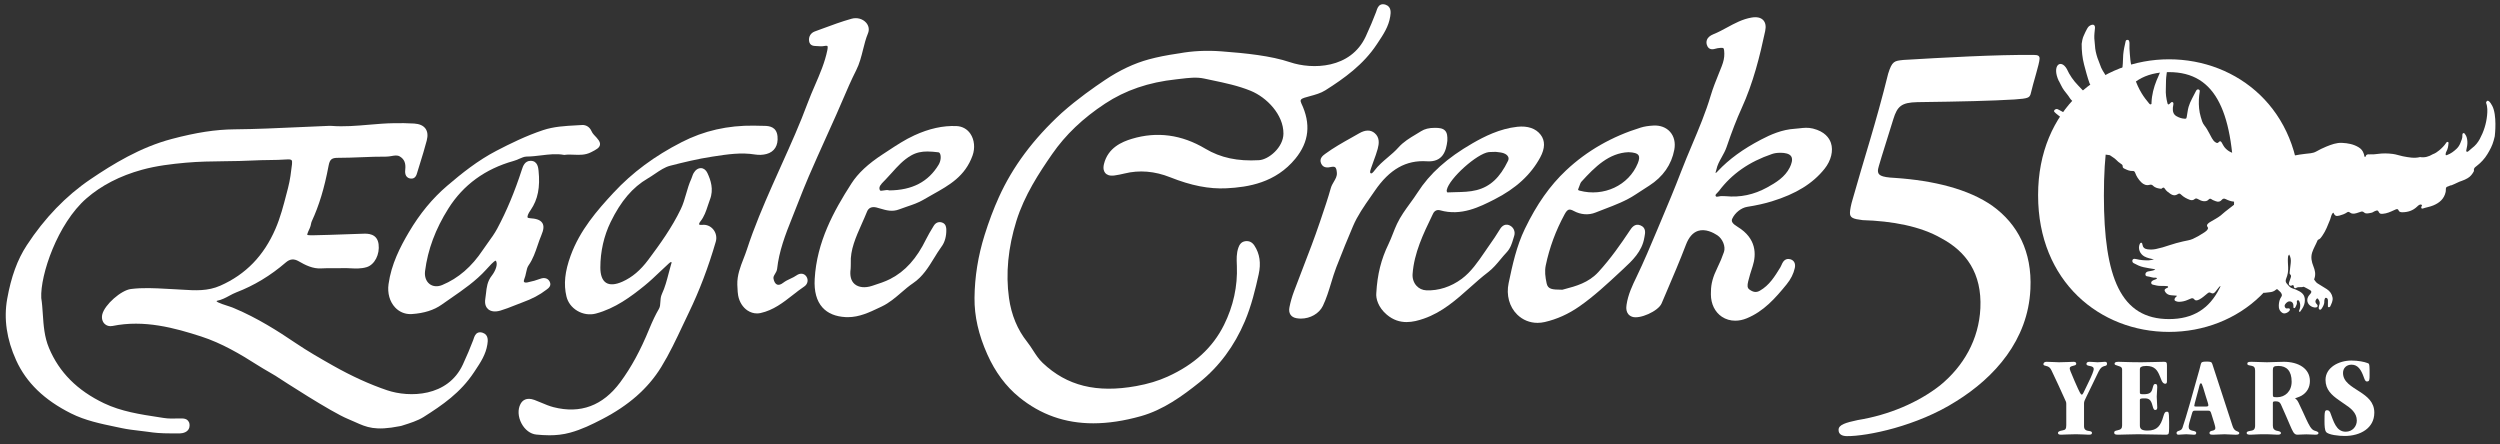 <svg xml:space="preserve" viewBox="0 0 1000 177.622" height="177.622px" width="1000px" y="0px" x="0px" xmlns:xlink="http://www.w3.org/1999/xlink" xmlns="http://www.w3.org/2000/svg" id="Layer_1" version="1.1">
<rect x="0" y="0" width="1000" height="177.622" fill="#333333" stroke="none"/>
<g>
	<path d="M192.828,133.933c-2.015-0.706-2.27,1.191-2.745,2.451c-1.255,3.314-2.647,6.544-4.137,9.774
		c-5.951,12.882-21.062,14.244-31.371,10.769c-7.456-2.514-14.764-5.955-21.734-9.891c-5.117-2.892-10.259-5.838-15.073-9.098
		c-7.828-5.304-15.754-10.21-24.489-13.872c-2.118-0.887-4.348-1.363-6.411-2.333c-0.583-0.274-1.088-0.613-1.088-1.314
		c-0.005-0.593,0.412-0.882,0.966-0.995c2.74-0.544,4.926-2.333,7.495-3.314c7.186-2.75,13.666-6.749,19.489-11.779
		c1.951-1.686,3.96-1.872,6.171-0.598c2.662,1.534,5.495,2.946,8.583,2.745c2.853-0.181,5.686,0.005,8.524-0.108
		c3.137-0.118,6.299,0.583,9.406-0.358c2.745-0.828,4.647-4.534,4.152-8.254c-0.417-3.117-2.711-3.48-5.201-3.407
		c-6.495,0.186-12.989,0.5-19.484,0.613c-4.48,0.074-4.578-0.221-2.725-4.181c0.377-0.809,0.372-1.799,0.75-2.608
		c3.26-7.014,5.24-14.43,6.656-21.974c0.539-2.858,1.544-3.946,4.519-3.946c6.49,0.005,12.985-0.525,19.474-0.485
		c1.926,0.015,3.941-1.054,5.809,0.054c2.279,1.353,2.882,3.48,2.613,6.024c-0.113,1.073-0.172,2.465,1.314,2.696
		c1.358,0.206,1.549-1.074,1.833-2.02c1.27-4.171,2.627-8.318,3.725-12.534c0.921-3.529-0.574-5.475-4.24-5.71
		c-2.632-0.172-5.284-0.172-7.926-0.137c-8.382,0.103-16.7,1.735-25.121,1.083c-0.603-0.044-1.216,0-1.823,0.025
		c-12.337,0.48-24.67,1.235-37.008,1.353c-8.504,0.078-16.71,1.681-24.788,3.818c-11.803,3.118-22.312,9.264-32.302,16.029
		C26.49,79.329,18.196,88.255,11.442,98.583c-4.235,6.48-6.392,13.774-7.71,21.141c-1.461,8.186,0.015,16.308,3.519,24.013
		c4.465,9.833,12.244,16.19,21.582,20.857c6.304,3.156,13.254,4.348,20.102,5.808c3.413,0.729,6.852,0.964,10.256,1.441
		c2.428,0.341,4.676,0.74,12.326,0.631c0,0,4.13,0.245,3.357-3.077l-0.001,0c-0.71-1.61-1.892-1.064-6.533-1.113
		c-0.974-0.01-1.969-0.092-2.988-0.249c-8.22-1.27-16.558-2.333-24.141-5.965c-10.068-4.828-17.92-11.852-22.401-22.518
		c-2.877-6.843-2.161-13.935-3.171-20.317c-0.451-9.101,6.323-30.057,18.376-40.546c6.5-5.661,14.229-9.343,22.562-11.642
		c5.774-1.588,11.631-2.299,17.631-2.843c9.093-0.828,18.161-0.407,27.219-0.902c4.466-0.245,8.946-0.083,13.391-0.416
		c2.652-0.196,3.093,0.97,2.863,2.887c-0.382,3.22-0.784,6.475-1.608,9.607c-1.466,5.563-2.76,11.156-5.083,16.514
		c-4.603,10.632-11.7,18.371-22.459,23.151c-6.284,2.789-12.465,1.799-18.715,1.519c-5.789-0.26-11.558-0.828-17.342-0.098
		c-3.603,0.451-9.798,5.98-10.686,9.421c-0.569,2.196,0.843,4.088,3.039,3.637c12.45-2.544,24.327,0.48,35.919,4.23
		c8.078,2.617,15.538,6.946,22.744,11.543c2.387,1.525,4.882,2.882,7.304,4.348l0.434,0.29c4.838,3.159,22.178,14.322,28.246,16.807
		c6.642,2.721,8.846,5.145,20.352,2.853l0.451-0.093c2.794-0.882,6.287-1.919,8.694-3.443c7.74-4.897,14.697-9.747,19.873-17.595
		c2.245-3.397,4.622-6.696,5.245-10.842C194.298,136.218,194.504,134.517,192.828,133.933z" fill="#FFFFFF"></path>
	<path d="M68.994,173.366c-5.312,0-7.424-0.301-9.476-0.594l-0.449-0.063c-1.122-0.157-2.248-0.288-3.375-0.419
		c-2.271-0.264-4.62-0.537-6.941-1.033c-0.829-0.177-1.66-0.35-2.491-0.522c-5.987-1.246-12.179-2.534-17.819-5.358
		c-10.728-5.361-17.92-12.321-21.987-21.278c-3.794-8.34-5-16.593-3.584-24.527c1.593-8.899,4.084-15.721,7.839-21.466
		c7.123-10.892,15.682-19.766,25.441-26.377c9.036-6.119,19.972-12.823,32.569-16.15c9.794-2.591,17.506-3.778,25.003-3.847
		c8.602-0.082,17.353-0.481,25.816-0.867c3.722-0.17,7.443-0.34,11.166-0.485l0.328-0.014c0.515-0.024,1.048-0.049,1.594-0.008
		c4.975,0.385,10.029-0.048,14.916-0.467c3.312-0.284,6.735-0.577,10.129-0.619c2.539-0.032,5.265-0.039,7.994,0.139
		c2.131,0.137,3.653,0.817,4.524,2.022c0.855,1.184,1.025,2.792,0.506,4.782c-0.824,3.163-1.806,6.33-2.756,9.394
		c-0.328,1.057-0.656,2.115-0.979,3.174l-0.083,0.289c-0.24,0.857-0.745,2.639-2.718,2.341c-2.398-0.372-2.139-2.841-2.053-3.652
		c0.268-2.525-0.408-4.123-2.189-5.181c-0.97-0.575-2.037-0.387-3.272-0.168c-0.677,0.119-1.36,0.224-2.097,0.237
		c-3.321-0.026-6.72,0.112-10.002,0.241c-3.071,0.12-6.246,0.244-9.378,0.244c-2.518-0.006-3.257,0.633-3.747,3.233
		c-1.658,8.831-3.794,15.879-6.723,22.181c-0.146,0.313-0.226,0.701-0.311,1.112c-0.102,0.492-0.207,1-0.439,1.498
		c-0.397,0.849-1.136,2.429-1.048,2.802c0.271,0.178,2.159,0.146,2.966,0.133c3.973-0.068,8.017-0.215,11.928-0.357
		c2.515-0.091,5.03-0.182,7.545-0.254c1.646-0.049,5.515-0.164,6.093,4.165c0.548,4.12-1.59,8.25-4.766,9.209
		c-2.22,0.673-4.43,0.562-6.567,0.458c-1.01-0.05-2.056-0.101-3.059-0.064c-1.292,0.052-2.598,0.043-3.859,0.032
		c-1.526-0.009-3.101-0.023-4.642,0.075c-3.413,0.231-6.473-1.36-9.075-2.86c-1.9-1.095-3.493-0.94-5.162,0.502
		c-6.039,5.215-12.683,9.23-19.748,11.935c-0.968,0.369-1.875,0.857-2.834,1.374c-1.485,0.8-3.021,1.627-4.803,1.98
		c-0.207,0.042-0.268,0.1-0.268,0.101c0.007,0.151,0.007,0.282,0.593,0.558c1.086,0.512,2.216,0.877,3.412,1.265
		c0.973,0.315,1.98,0.641,2.964,1.054c9.346,3.917,17.701,9.252,24.642,13.954c4.742,3.211,9.807,6.118,15.013,9.061
		c7.424,4.191,14.686,7.497,21.583,9.823c8.88,2.993,24.279,2.722,30.296-10.307c1.627-3.527,2.973-6.706,4.113-9.717
		c0.062-0.166,0.121-0.345,0.181-0.526c0.285-0.866,0.64-1.944,1.606-2.421c0.585-0.289,1.279-0.293,2.065-0.02
		c2.408,0.839,2.036,3.312,1.835,4.642c-0.603,4.015-2.762,7.26-4.851,10.398l-0.529,0.797
		c-5.345,8.104-12.575,13.068-20.135,17.852c-2.325,1.473-5.482,2.465-8.268,3.34l-0.63,0.198l-0.539,0.116
		c-9.938,1.979-13.31,0.46-17.976-1.644c-0.885-0.399-1.828-0.824-2.884-1.257c-6.612-2.708-26.183-15.441-28.393-16.885
		l-0.44-0.293c-0.924-0.559-1.892-1.12-2.859-1.683c-1.462-0.849-2.974-1.727-4.43-2.656c-6.854-4.374-14.33-8.788-22.542-11.449
		c-10.5-3.396-22.767-6.805-35.475-4.204c-1.249,0.255-2.429-0.083-3.233-0.93c-0.89-0.937-1.199-2.351-0.828-3.784
		c0.99-3.838,7.502-9.579,11.424-10.07c4.749-0.6,9.532-0.336,14.159-0.081c1.11,0.062,2.22,0.123,3.331,0.173
		c0.997,0.045,1.992,0.107,2.985,0.17c5.268,0.331,10.244,0.644,15.335-1.614c10.15-4.509,17.351-11.934,22.012-22.699
		c1.967-4.538,3.216-9.36,4.424-14.024c0.204-0.789,0.408-1.577,0.616-2.365c0.836-3.18,1.234-6.531,1.584-9.487
		c0.102-0.846,0.04-1.374-0.188-1.613c-0.246-0.257-0.863-0.363-1.74-0.299c-2.467,0.185-4.974,0.22-7.398,0.253
		c-1.973,0.027-4.014,0.055-6.01,0.165c-3.853,0.211-7.763,0.257-11.544,0.302c-5.129,0.061-10.433,0.124-15.643,0.598
		c-5.614,0.509-11.617,1.203-17.479,2.815c-8.804,2.429-16.28,6.284-22.219,11.458c-11.556,10.057-18.534,30.642-18.077,39.844
		c0.329,2.047,0.473,4.204,0.625,6.488c0.297,4.463,0.605,9.079,2.479,13.533c4.082,9.717,11.269,16.936,21.972,22.067
		c6.881,3.297,14.563,4.467,21.993,5.599l1.903,0.292c0.967,0.148,1.931,0.229,2.864,0.238c1.104,0.009,2.013-0.012,2.763-0.029
		c2.44-0.062,3.786-0.094,4.562,1.665l0.051,0.153c0.335,1.438-0.105,2.347-0.534,2.855c-1.183,1.403-3.467,1.315-3.726,1.294
		C70.57,173.361,69.749,173.366,68.994,173.366z M132.003,52.084c-0.287,0-0.583,0.014-0.89,0.028l-0.339,0.015
		c-3.719,0.145-7.437,0.314-11.155,0.484c-8.479,0.387-17.247,0.787-25.879,0.869c-7.346,0.068-14.924,1.236-24.572,3.789
		C56.823,60.53,46.046,67.14,37.132,73.177c-9.565,6.48-17.962,15.189-24.958,25.885c-3.622,5.542-6.031,12.157-7.582,20.816
		c-1.352,7.578-0.19,15.484,3.455,23.496c3.949,8.696,10.678,15.189,21.177,20.438c5.438,2.722,11.515,3.986,17.393,5.21
		c0.834,0.173,1.667,0.347,2.5,0.524c2.241,0.479,4.548,0.747,6.778,1.006c1.141,0.133,2.281,0.266,3.417,0.425l0.452,0.063
		c2.277,0.324,4.63,0.657,11.739,0.559c0.497,0.034,1.827-0.051,2.351-0.677c0.089-0.106,0.355-0.423,0.184-1.248
		c-0.25-0.539-0.476-0.604-2.884-0.546c-0.766,0.02-1.693,0.042-2.824,0.03c-1.016-0.01-2.063-0.098-3.113-0.259l-1.9-0.291
		c-7.556-1.151-15.369-2.342-22.485-5.751c-11.107-5.325-18.575-12.838-22.829-22.968c-1.986-4.724-2.304-9.487-2.612-14.095
		c-0.149-2.243-0.291-4.361-0.617-6.425c-0.494-9.864,6.541-30.791,18.667-41.343c6.138-5.347,13.844-9.326,22.903-11.825
		c5.995-1.649,12.091-2.354,17.785-2.872c5.279-0.48,10.618-0.544,15.78-0.605c3.764-0.044,7.655-0.09,11.47-0.299
		c2.032-0.112,4.09-0.14,6.082-0.167c2.398-0.033,4.878-0.067,7.292-0.248c1.469-0.104,2.495,0.165,3.136,0.835
		c0.807,0.845,0.777,2.062,0.661,3.029c-0.432,3.641-0.827,6.67-1.63,9.725c-0.207,0.787-0.411,1.573-0.614,2.359
		c-1.224,4.729-2.49,9.618-4.512,14.281c-4.843,11.187-12.336,18.907-22.907,23.603c-5.483,2.433-10.909,2.092-16.155,1.761
		c-0.983-0.062-1.968-0.124-2.954-0.168c-1.117-0.05-2.233-0.111-3.349-0.173c-4.548-0.251-9.251-0.511-13.844,0.069
		c-3.192,0.399-9.142,5.646-9.948,8.771c-0.219,0.846-0.068,1.646,0.402,2.141c0.391,0.412,0.952,0.559,1.614,0.421
		c13.125-2.684,25.653,0.789,36.365,4.255c8.399,2.721,15.992,7.202,22.945,11.639c1.424,0.909,2.92,1.778,4.367,2.617
		c0.977,0.567,1.954,1.135,2.919,1.719l0.466,0.31c2.188,1.43,21.63,14.08,28.092,16.727c1.076,0.44,2.037,0.874,2.94,1.281
		c4.532,2.042,7.526,3.393,16.909,1.522l0.446-0.092l0.546-0.176c2.683-0.844,5.724-1.799,7.856-3.149
		c7.394-4.678,14.457-9.522,19.611-17.337l0.533-0.803c2.074-3.116,4.032-6.06,4.577-9.688c0.276-1.837,0.124-2.449-0.682-2.729
		h-0.002c-0.223-0.08-0.529-0.155-0.712-0.062c-0.308,0.151-0.536,0.843-0.718,1.397c-0.068,0.206-0.135,0.409-0.206,0.598
		c-1.156,3.051-2.517,6.267-4.162,9.832c-5.817,12.594-20.727,15.183-32.445,11.231c-7.001-2.361-14.364-5.712-21.884-9.958
		c-5.239-2.961-10.337-5.887-15.133-9.135c-6.869-4.654-15.132-9.932-24.336-13.79c-0.917-0.384-1.888-0.698-2.827-1.002
		c-1.195-0.388-2.431-0.788-3.618-1.346c-0.435-0.205-1.591-0.748-1.591-2.105c-0.008-0.944,0.615-1.64,1.667-1.853
		c1.527-0.304,2.882-1.033,4.317-1.806c0.967-0.521,1.967-1.059,3.039-1.468c6.875-2.631,13.345-6.542,19.229-11.624
		c2.226-1.924,4.642-2.158,7.18-0.693c2.38,1.371,5.16,2.809,8.089,2.63c1.604-0.102,3.213-0.09,4.767-0.078
		c1.243,0.008,2.526,0.018,3.779-0.031c1.084-0.038,2.166,0.013,3.212,0.064c2.082,0.104,4.046,0.2,5.975-0.386
		c2.35-0.709,3.97-4.053,3.538-7.302c-0.276-2.065-1.371-2.728-4.308-2.646c-2.511,0.071-5.022,0.163-7.533,0.254
		c-3.919,0.143-7.972,0.289-11.962,0.358c-2.438,0.036-3.845,0.015-4.482-0.97c-0.629-0.97-0.078-2.26,0.95-4.457
		c0.145-0.312,0.226-0.7,0.311-1.111c0.102-0.491,0.207-0.999,0.438-1.496c2.865-6.165,4.959-13.082,6.59-21.766
		c0.646-3.426,2.149-4.651,5.466-4.659c3.099,0,6.256-0.124,9.311-0.243c3.302-0.129,6.714-0.261,10.083-0.242
		c0.538,0.013,1.153-0.1,1.781-0.211c1.377-0.243,2.942-0.52,4.469,0.387c2.383,1.415,3.376,3.662,3.036,6.869
		c-0.159,1.51,0.126,1.668,0.578,1.739c0.322,0.05,0.446,0.069,0.768-1.083l0.093-0.324c0.324-1.065,0.653-2.125,0.982-3.186
		c0.944-3.044,1.921-6.192,2.734-9.317c0.381-1.46,0.303-2.576-0.231-3.315c-0.55-0.762-1.633-1.199-3.218-1.301
		c-2.671-0.173-5.354-0.167-7.859-0.135c-3.33,0.041-6.722,0.332-10.002,0.612c-4.957,0.425-10.083,0.864-15.197,0.469
		C132.333,52.089,132.17,52.084,132.003,52.084z" fill="#FFFFFF"></path>
</g>
<g>
	<path d="M301.681,51.134c1.323,0.034,2.647,0.093,3.965,0.088c2.382-0.015,4.22,0.593,4.495,3.407
		c0.309,3.181-0.995,5.387-3.735,6.122c-1.402,0.372-2.833,0.417-4.245,0.191c-5.897-0.956-11.612-0.025-17.465,0.868
		c-5.715,0.873-11.308,2.22-16.842,3.642c-3.294,0.848-6.152,3.407-9.21,5.191c-7.137,4.162-11.725,10.725-15.176,17.808
		c-2.765,5.676-4.191,12.034-4.201,18.548c-0.015,6.769,3.774,9.284,10.048,6.475c4.431-1.985,7.759-5.088,10.725-9.058
		c4.872-6.519,9.548-13.068,13.092-20.435c1.863-3.882,2.387-8.166,4.176-12.039c0.338-0.735,0.5-1.564,0.897-2.265
		c1.127-1.966,3.024-2.118,3.961-0.118c1.47,3.137,2.372,6.431,1.005,9.95c-1.132,2.912-1.671,6.014-3.745,8.593
		c-0.863,1.074-1.348,2.995,1.622,2.716c3.039-0.289,5.269,2.73,4.426,5.627c-2.828,9.71-6.323,19.121-10.749,28.278
		c-3.524,7.284-6.725,14.729-10.965,21.626c-5.661,9.21-13.833,15.661-23.381,20.587c-4.054,2.093-8.029,4.044-12.509,5.274
		c-4.5,1.24-8.867,1.171-13.279,0.74c-4.519-0.441-7.749-6.98-5.617-10.95c0.99-1.848,2.686-1.863,4.505-1.201
		c2.563,0.941,4.98,2.211,7.671,2.907c11.401,2.936,20.646-0.823,27.636-10.259c4.946-6.691,8.602-13.901,11.715-21.504
		c1.118-2.715,2.338-5.416,3.818-7.946c1.132-1.931,0.294-4.029,1.265-6.103c1.73-3.681,2.5-7.813,3.652-11.764
		c0.191-0.657,0.608-1.436-0.142-1.961c-0.868-0.603-1.622,0.098-2.171,0.593c-3.264,2.936-6.313,6.127-9.72,8.877
		c-5.759,4.652-11.739,8.99-19.087,10.945c-4.515,1.196-9.588-1.613-10.681-6.22c-1.294-5.446-0.22-10.676,1.657-15.827
		c3.554-9.759,10.102-17.46,17.018-24.905c7.745-8.333,16.793-14.788,26.964-19.994C282.182,52.973,291.622,51.007,301.681,51.134" fill="#FFFFFF"></path>
	<path d="M219.77,174.112c-1.86,0-3.626-0.13-5.262-0.29c-2.333-0.229-4.536-1.882-5.893-4.425
		c-1.416-2.652-1.573-5.646-0.41-7.811c0.744-1.387,2.316-2.794,5.575-1.609c0.949,0.349,1.882,0.742,2.784,1.123
		c1.549,0.654,3.151,1.331,4.807,1.76c10.784,2.776,19.773-0.565,26.713-9.934c4.407-5.962,8.096-12.735,11.608-21.314
		c1.38-3.354,2.575-5.839,3.873-8.057c0.484-0.824,0.529-1.711,0.582-2.737c0.051-1.007,0.11-2.148,0.646-3.294
		c1.203-2.56,1.951-5.429,2.674-8.204c0.299-1.149,0.599-2.299,0.93-3.434c0.03-0.105,0.066-0.214,0.103-0.325
		c0.062-0.185,0.176-0.529,0.147-0.63c-0.25-0.179-0.41-0.173-1.115,0.461c-1.226,1.103-2.421,2.24-3.578,3.341
		c-1.982,1.886-4.031,3.836-6.202,5.589c-5.31,4.289-11.627,9.038-19.412,11.11c-2.461,0.65-5.175,0.244-7.449-1.118
		c-2.213-1.325-3.744-3.366-4.309-5.746c-1.164-4.898-0.644-9.935,1.687-16.329c3.694-10.146,10.522-18.013,17.199-25.201
		c7.459-8.025,16.358-14.625,27.207-20.177c8.93-4.575,18.423-6.735,29.016-6.601l1.13,0.033c0.941,0.029,1.881,0.053,2.821,0.055
		c2.155,0.006,5,0.407,5.37,4.196c0.353,3.641-1.243,6.211-4.38,7.053c-1.477,0.392-3.027,0.461-4.609,0.21
		c-5.584-0.904-10.965-0.083-16.661,0.787l-0.534,0.082c-5.738,0.876-11.444,2.26-16.756,3.625
		c-2.119,0.545-4.059,1.857-6.113,3.246c-0.931,0.63-1.894,1.281-2.874,1.853c-6.038,3.521-10.75,9.061-14.83,17.436
		c-2.681,5.503-4.103,11.785-4.112,18.165c-0.006,3.02,0.778,5.127,2.268,6.095c1.497,0.973,3.762,0.828,6.548-0.419
		c3.918-1.755,7.217-4.546,10.381-8.783c4.607-6.165,9.406-12.81,13.005-20.291c0.923-1.923,1.525-4.015,2.107-6.039
		c0.572-1.986,1.163-4.039,2.063-5.988c0.132-0.286,0.233-0.589,0.335-0.891c0.161-0.475,0.327-0.965,0.595-1.438
		c0.753-1.313,1.85-2.024,2.99-1.989c1.05,0.043,1.97,0.748,2.524,1.932c1.313,2.803,2.618,6.546,1.027,10.638
		c-0.305,0.786-0.574,1.61-0.834,2.407c-0.71,2.178-1.445,4.43-3.044,6.417c-0.417,0.518-0.514,1.013-0.449,1.133
		c0.03,0.058,0.347,0.256,1.308,0.163c1.668-0.164,3.245,0.501,4.328,1.811c1.138,1.375,1.519,3.219,1.021,4.932
		c-2.993,10.275-6.526,19.569-10.802,28.414c-0.829,1.713-1.639,3.434-2.45,5.155c-2.601,5.522-5.291,11.234-8.557,16.548
		c-5.249,8.54-13.01,15.379-23.726,20.906c-4.049,2.092-8.066,4.074-12.678,5.341C225.207,173.853,222.395,174.112,219.77,174.112z
		 M211.542,161.277c-1.011,0-1.478,0.547-1.795,1.137c-0.89,1.657-0.732,4.017,0.412,6.159c1.081,2.025,2.77,3.336,4.519,3.507
		c3.787,0.371,8.286,0.575,12.961-0.713c4.45-1.222,8.376-3.161,12.34-5.208c10.424-5.378,17.96-12.008,23.037-20.268
		c3.216-5.231,5.885-10.897,8.465-16.378c0.813-1.727,1.626-3.453,2.458-5.171c4.232-8.756,7.731-17.961,10.697-28.142
		c0.336-1.155,0.079-2.399-0.688-3.327c-0.708-0.855-1.736-1.291-2.815-1.184c-1.542,0.144-2.551-0.217-3.014-1.076
		c-0.542-1.007-0.032-2.24,0.626-3.059c1.398-1.738,2.052-3.742,2.744-5.863c0.268-0.82,0.544-1.668,0.867-2.498
		c1.067-2.747,0.774-5.517-0.981-9.262c-0.158-0.336-0.499-0.904-1.012-0.925c-0.495-0.022-0.996,0.405-1.398,1.107
		c-0.184,0.325-0.317,0.717-0.458,1.132c-0.122,0.36-0.246,0.721-0.403,1.062c-0.845,1.828-1.392,3.728-1.971,5.739
		c-0.603,2.093-1.225,4.256-2.211,6.312c-3.667,7.623-8.522,14.346-13.181,20.58c-3.349,4.485-6.866,7.451-11.067,9.334
		c-4.239,1.896-6.807,1.204-8.217,0.289c-2.013-1.307-3.072-3.923-3.064-7.565c0.01-6.643,1.493-13.188,4.289-18.929
		c4.239-8.701,9.171-14.478,15.521-18.181c0.93-0.542,1.868-1.177,2.775-1.791c2.087-1.411,4.246-2.871,6.658-3.491
		c5.356-1.376,11.114-2.772,16.928-3.66l0.533-0.082c5.58-0.853,11.35-1.735,17.204-0.785c1.336,0.213,2.642,0.155,3.88-0.173
		c2.894-0.776,3.277-3.252,3.089-5.192c-0.189-1.947-1.112-2.604-3.619-2.616c-0.958,0.005-1.922-0.026-2.884-0.056l-1.105-0.032
		c-10.31-0.135-19.521,1.966-28.189,6.408c-10.664,5.458-19.405,11.938-26.722,19.811c-6.555,7.057-13.254,14.77-16.837,24.609
		c-2.206,6.053-2.708,10.779-1.628,15.325c0.455,1.917,1.7,3.568,3.505,4.649c1.872,1.12,4.095,1.46,6.101,0.928
		c7.451-1.983,13.591-6.604,18.761-10.78c2.116-1.708,4.139-3.633,6.095-5.495c1.165-1.108,2.37-2.255,3.589-3.352
		c0.564-0.51,1.83-1.649,3.256-0.662c1.177,0.823,0.765,2.064,0.567,2.66c-0.03,0.09-0.059,0.178-0.084,0.264
		c-0.327,1.119-0.622,2.253-0.917,3.386c-0.743,2.853-1.512,5.802-2.783,8.506c-0.391,0.834-0.436,1.711-0.483,2.64
		c-0.059,1.151-0.119,2.341-0.819,3.533c-1.255,2.145-2.416,4.562-3.764,7.837c-3.568,8.715-7.324,15.607-11.82,21.69
		c-7.407,9.996-17.012,13.556-28.558,10.587c-1.781-0.461-3.443-1.163-5.05-1.842c-0.883-0.373-1.797-0.759-2.704-1.092
		C212.512,161.378,211.976,161.277,211.542,161.277z" fill="#FFFFFF"></path>
</g>
<g>
	<path d="M225.707,61.087c-4.99-0.917-9.98,0.618-15.053,0.662c-1.818,0.015-3.603,1.274-5.446,1.789
		c-11.279,3.152-20.312,9.431-26.582,19.376c-4.911,7.794-8.303,16.22-9.475,25.425c-0.647,5.068,3.392,8.421,8.063,6.475
		c7.078-2.951,12.46-8.039,16.675-14.381c1.902-2.863,4.103-5.465,5.759-8.553c4.098-7.642,7.294-15.617,9.955-23.837
		c0.466-1.446,1.025-2.868,2.696-2.838c1.853,0.029,2.108,1.73,2.25,3.127c0.549,5.343,0.172,10.534-2.985,15.166
		c-0.451,0.667-0.931,1.353-1.206,2.098c-0.569,1.559-0.22,2.461,1.721,2.583c4.323,0.284,5.333,1.676,3.657,5.578
		c-1.701,3.961-2.475,8.269-5.059,11.945c-1.044,1.48-1.005,3.843-1.823,5.764c-0.603,1.402,0.123,2.804,2.284,2.358
		c1.799-0.373,3.549-0.833,5.269-1.485c0.98-0.372,2.098-0.422,2.681,0.696c0.583,1.118-0.426,1.676-1.113,2.201
		c-2.809,2.171-5.941,3.686-9.294,4.902c-2.931,1.064-5.769,2.377-8.784,3.265c-3.328,0.975-5.475-0.431-4.906-3.789
		c0.505-2.961,0.23-6.039,2.416-8.818c1.471-1.868,3.093-5.367,1.475-7.205c-0.966-1.098-3.637,2.093-5.068,3.671
		c-5.117,5.637-11.553,9.539-17.641,13.877c-3.333,2.372-7.416,3.348-11.475,3.613c-5.475,0.358-9.259-4.794-8.421-10.955
		c1.015-7.47,4.22-14.014,8.009-20.44c4.108-6.96,9.014-13.132,15.161-18.386c6.107-5.22,12.333-10.142,19.543-13.891
		c6.029-3.137,12.107-6.068,18.538-8.205c4.946-1.642,10.181-1.667,15.328-1.995c1.201-0.074,2.338,0.583,2.912,1.872
		c0.284,0.637,0.681,1.26,1.162,1.76c3.162,3.274,2.98,3.632-0.917,5.607C232.633,61.832,229.202,60.572,225.707,61.087" fill="#FFFFFF"></path>
	<path d="M164.17,125.642c-2.355,0-4.518-0.938-6.14-2.678c-2.152-2.308-3.106-5.693-2.617-9.288
		c1.087-8.004,4.716-14.989,8.123-20.766c4.398-7.453,9.418-13.539,15.346-18.607c5.825-4.979,12.244-10.12,19.708-14.002
		c5.409-2.814,11.856-5.997,18.666-8.259c4.272-1.418,8.76-1.662,13.101-1.897c0.817-0.044,1.633-0.088,2.447-0.14
		c1.63-0.102,3.067,0.816,3.767,2.39c0.259,0.58,0.602,1.102,0.993,1.509c1.643,1.702,2.626,2.822,2.423,4.028
		c-0.203,1.203-1.428,1.878-3.575,2.966c-2.321,1.178-4.619,1.079-6.845,0.983c-1.289-0.055-2.506-0.108-3.731,0.073l-0.143,0.021
		l-0.143-0.026c-2.963-0.545-5.916-0.188-9.042,0.19c-1.903,0.23-3.87,0.468-5.845,0.485c-0.949,0.008-1.957,0.449-3.024,0.917
		c-0.706,0.309-1.436,0.628-2.194,0.84c-11.356,3.173-20.129,9.566-26.077,19c-5.191,8.236-8.249,16.437-9.347,25.069
		c-0.275,2.15,0.407,4.079,1.824,5.159c1.345,1.025,3.18,1.17,5.035,0.397c6.459-2.693,11.786-7.292,16.283-14.058
		c0.68-1.024,1.405-2.025,2.106-2.993c1.262-1.741,2.566-3.542,3.611-5.49c3.774-7.038,7.011-14.788,9.894-23.693
		c0.393-1.217,1.118-3.483,3.544-3.443c2.711,0.043,2.987,2.755,3.105,3.914c0.688,6.701-0.278,11.558-3.133,15.747l-0.084,0.125
		c-0.395,0.583-0.803,1.185-1.023,1.783c-0.226,0.62-0.224,0.969-0.146,1.088c0.083,0.126,0.415,0.276,1.099,0.319
		c1.767,0.116,3.908,0.438,4.811,1.913c0.688,1.124,0.563,2.63-0.405,4.884c-0.565,1.316-1.039,2.712-1.498,4.062
		c-0.92,2.71-1.873,5.513-3.649,8.04c-0.495,0.701-0.716,1.739-0.951,2.838c-0.196,0.917-0.399,1.866-0.783,2.767
		c-0.175,0.406-0.18,0.782-0.014,0.985c0.194,0.238,0.686,0.302,1.316,0.173c1.982-0.41,3.615-0.87,5.136-1.447
		c1.667-0.63,3.075-0.216,3.767,1.109c0.87,1.667-0.492,2.665-1.146,3.145l-0.211,0.157c-2.616,2.021-5.644,3.621-9.526,5.028
		c-1.066,0.387-2.121,0.808-3.175,1.229c-1.825,0.728-3.712,1.479-5.66,2.054c-2.06,0.601-3.806,0.392-4.917-0.597
		c-0.716-0.637-1.488-1.879-1.099-4.179c0.117-0.688,0.19-1.374,0.268-2.102c0.25-2.362,0.509-4.804,2.324-7.111
		c1.319-1.675,2.649-4.606,1.575-6.003c-0.765,0.176-2.687,2.321-3.427,3.148l-0.404,0.449c-4.144,4.564-9.177,8.037-14.044,11.396
		c-1.25,0.863-2.501,1.726-3.737,2.606c-3.075,2.188-7.087,3.457-11.926,3.772C164.561,125.635,164.365,125.642,164.17,125.642z
		 M233.042,51.746c-0.043,0-0.086,0.001-0.129,0.004c-0.817,0.052-1.639,0.097-2.462,0.141c-4.225,0.229-8.594,0.466-12.644,1.811
		c-6.693,2.224-13.062,5.368-18.41,8.151c-7.308,3.801-13.632,8.869-19.378,13.78c-5.778,4.94-10.677,10.882-14.976,18.166
		c-3.317,5.627-6.85,12.417-7.896,20.113c-0.418,3.071,0.37,5.936,2.163,7.857c1.392,1.492,3.281,2.234,5.334,2.106
		c4.51-0.294,8.219-1.456,11.025-3.452c1.243-0.886,2.5-1.753,3.758-2.621c4.786-3.302,9.734-6.716,13.742-11.131l0.396-0.441
		c1.898-2.12,3.459-3.742,4.814-3.742c0.003,0,0.005,0,0.008,0.001c0.45,0.002,0.86,0.188,1.155,0.521
		c2.134,2.425-0.012,6.506-1.445,8.324c-1.503,1.911-1.725,4.001-1.959,6.214c-0.077,0.723-0.156,1.47-0.282,2.211
		c-0.141,0.832-0.163,1.956,0.536,2.577c0.635,0.564,1.824,0.645,3.261,0.225c1.869-0.55,3.718-1.287,5.505-2
		c1.072-0.428,2.143-0.854,3.227-1.247c3.707-1.345,6.584-2.86,9.057-4.771l0.243-0.181c0.804-0.589,0.76-0.674,0.629-0.924
		c-0.115-0.221-0.389-0.741-1.595-0.282c-1.61,0.61-3.327,1.095-5.402,1.523c-1.781,0.368-2.661-0.331-3.027-0.78
		c-0.588-0.721-0.677-1.76-0.238-2.779c0.316-0.742,0.501-1.607,0.68-2.444c0.261-1.223,0.532-2.486,1.231-3.479
		c1.631-2.321,2.501-4.884,3.423-7.596c0.469-1.383,0.955-2.812,1.547-4.191c0.692-1.61,0.867-2.713,0.521-3.279
		c-0.367-0.6-1.489-0.953-3.431-1.081c-1.211-0.076-2.014-0.438-2.452-1.108c-0.432-0.66-0.442-1.526-0.033-2.648
		c0.295-0.801,0.764-1.493,1.218-2.163l0.085-0.125c2.607-3.827,3.483-8.324,2.839-14.586c-0.181-1.781-0.506-2.328-1.393-2.341
		c-0.862-0.036-1.287,0.484-1.849,2.231c-2.917,9.007-6.193,16.851-10.018,23.982c-1.1,2.051-2.44,3.901-3.735,5.69
		c-0.691,0.953-1.405,1.939-2.066,2.935c-4.695,7.063-10.278,11.873-17.067,14.704c-2.448,1.02-4.915,0.793-6.77-0.621
		c-1.919-1.464-2.854-3.995-2.499-6.771c1.116-8.768,4.347-17.442,9.603-25.781c6.186-9.813,15.299-16.459,27.086-19.753
		c0.641-0.179,1.283-0.46,1.963-0.758c1.181-0.518,2.403-1.053,3.71-1.063c1.877-0.016,3.795-0.248,5.65-0.473
		c3.073-0.372,6.249-0.758,9.427-0.2c1.34-0.18,2.65-0.123,3.917-0.07c2.089,0.091,4.066,0.175,5.978-0.795
		c0.9-0.457,2.575-1.306,2.641-1.696c0.071-0.422-1.351-1.895-1.958-2.523c-0.531-0.553-0.991-1.248-1.332-2.012
		C234.589,52.246,233.875,51.746,233.042,51.746z" fill="#FFFFFF"></path>
</g>
<g>
	<path d="M355.607,77.038c8.647-0.039,15.876-2.868,20.592-10.691c1.5-2.495,1.235-6.063-0.74-6.294
		c-3.882-0.456-7.661-0.804-11.48,1.397c-4.397,2.529-7.166,6.475-10.534,9.926c-1.368,1.397-3.162,2.907-2.363,4.887
		C351.853,78.166,354.039,76.421,355.607,77.038 M339.442,105.38c-0.029,1.24,0,1.652-0.054,2.049
		c-1.074,7.372,4.426,9.46,9.602,7.774c2.539-0.823,5.132-1.627,7.5-2.838c6.946-3.554,11.391-9.46,14.749-16.327
		c0.892-1.818,1.966-3.544,3.014-5.284c0.52-0.858,1.343-1.27,2.348-0.902c0.922,0.333,1.025,1.186,1.049,2.015
		c0.054,2.201-0.446,4.49-1.637,6.112c-3.637,4.941-5.985,11.004-11.259,14.553c-4.294,2.892-7.661,7.009-12.396,9.254
		c-4.456,2.108-8.911,4.451-14.029,4.186c-8.269-0.422-12.083-5.529-11.578-14.347c0.809-14.21,7.132-26.204,14.524-37.708
		c3.034-4.73,7.632-8.436,12.396-11.538c4.039-2.622,8.009-5.421,12.431-7.446c5.225-2.397,10.651-3.867,16.45-3.637
		c5.166,0.206,7.357,5.851,5.642,10.63c-3.402,9.48-11.269,12.477-19.224,17.192c-3,1.779-6.392,2.544-9.593,3.804
		c-3.098,1.221-5.808-0.083-8.568-0.779c-2.407-0.603-4.088,0.392-4.794,2.142C343.162,91.38,339.089,98.15,339.442,105.38" fill="#FFFFFF"></path>
	<path d="M339.125,126.867c-0.279,0-0.559-0.007-0.842-0.021c-4.06-0.207-7.191-1.508-9.307-3.866
		c-2.34-2.608-3.383-6.445-3.099-11.405c0.84-14.766,7.543-27.053,14.661-38.132c2.674-4.167,6.695-7.917,12.655-11.799
		c0.692-0.449,1.381-0.903,2.07-1.357c3.318-2.186,6.749-4.445,10.473-6.15c5.92-2.716,11.436-3.936,16.849-3.716
		c2.317,0.093,4.3,1.19,5.581,3.092c1.6,2.374,1.926,5.71,0.85,8.708c-2.979,8.302-9.257,11.817-15.904,15.538
		c-1.219,0.683-2.458,1.375-3.698,2.111c-2.096,1.243-4.371,2.008-6.571,2.748c-1.042,0.35-2.119,0.712-3.148,1.118
		c-2.786,1.097-5.212,0.381-7.557-0.311c-0.515-0.152-1.029-0.304-1.545-0.434c-1.823-0.457-3.163,0.119-3.769,1.621
		c-0.656,1.632-1.383,3.263-2.086,4.841c-2.41,5.406-4.687,10.512-4.424,15.885l0.001,0.032l-0.001,0.031
		c-0.011,0.475-0.014,0.827-0.016,1.103c-0.003,0.493-0.009,0.771-0.045,1.044c-0.402,2.762,0.16,4.87,1.625,6.104
		c1.581,1.332,4.139,1.602,6.84,0.72l0.546-0.177c2.306-0.745,4.689-1.516,6.826-2.608c5.979-3.059,10.542-8.121,14.361-15.933
		c0.801-1.632,1.75-3.2,2.667-4.717l0.383-0.634c0.782-1.291,2.05-1.765,3.398-1.272c1.557,0.562,1.603,2.138,1.623,2.81
		c0.063,2.582-0.595,5.006-1.807,6.656c-1.094,1.487-2.095,3.119-3.063,4.698c-2.26,3.686-4.598,7.497-8.412,10.063
		c-1.669,1.124-3.24,2.478-4.758,3.785c-2.359,2.032-4.798,4.134-7.751,5.534l-0.998,0.475
		C347.796,124.929,343.731,126.867,339.125,126.867z M381.368,52.146c-4.771,0-9.658,1.176-14.901,3.581
		c-3.603,1.649-6.977,3.872-10.239,6.021c-0.693,0.456-1.385,0.912-2.079,1.363c-5.744,3.741-9.601,7.325-12.137,11.277
		c-6.989,10.878-13.569,22.923-14.386,37.286c-0.256,4.478,0.637,7.889,2.654,10.137c1.793,1.999,4.517,3.104,8.094,3.287
		c4.516,0.229,8.627-1.729,12.607-3.627l1.002-0.477c2.739-1.299,4.983-3.231,7.358-5.277c1.557-1.342,3.168-2.729,4.923-3.911
		c3.499-2.354,5.635-5.839,7.897-9.527c0.987-1.609,2.008-3.274,3.146-4.819c0.986-1.343,1.521-3.374,1.467-5.572
		c-0.027-0.901-0.167-1.103-0.472-1.213c-0.346-0.125-0.854-0.207-1.303,0.533l-0.384,0.635c-0.898,1.484-1.827,3.019-2.593,4.581
		c-3.994,8.167-8.803,13.48-15.136,16.721c-2.261,1.156-4.713,1.948-7.084,2.715l-0.543,0.176c-3.281,1.07-6.462,0.679-8.508-1.046
		c-1.361-1.147-2.853-3.411-2.23-7.686c0.027-0.205,0.026-0.425,0.028-0.813c0.002-0.276,0.005-0.628,0.016-1.1
		c-0.272-5.778,2.192-11.306,4.576-16.652c0.697-1.562,1.417-3.179,2.061-4.781c0.932-2.31,3.164-3.329,5.819-2.665
		c0.54,0.136,1.076,0.294,1.614,0.453c2.157,0.637,4.195,1.238,6.42,0.361c1.07-0.421,2.169-0.791,3.231-1.148
		c2.211-0.744,4.299-1.446,6.236-2.594c1.253-0.743,2.504-1.443,3.735-2.133c6.629-3.711,12.354-6.916,15.111-14.602
		c0.892-2.483,0.641-5.219-0.653-7.139c-0.68-1.009-1.961-2.232-4.199-2.321C382.134,52.154,381.751,52.146,381.368,52.146z
		 M352.486,78.048c-0.845,0-1.737-0.277-2.214-1.456c-0.941-2.334,0.854-4.13,2.166-5.442l0.383-0.386
		c0.876-0.898,1.732-1.854,2.56-2.777c2.363-2.637,4.806-5.364,8.162-7.294c4.208-2.426,8.357-1.938,12.018-1.508
		c0.872,0.102,1.589,0.64,2.02,1.516c0.791,1.609,0.525,4.174-0.631,6.098c-4.481,7.435-11.461,11.07-21.338,11.115l-0.168,0.001
		l-0.156-0.062c-0.396-0.154-0.991-0.049-1.569,0.055C353.367,77.97,352.933,78.048,352.486,78.048z M370.95,60.596
		c-2.283,0-4.403,0.385-6.534,1.613c-3.113,1.791-5.357,4.294-7.732,6.945c-0.84,0.938-1.709,1.908-2.612,2.833l-0.397,0.399
		c-1.383,1.383-2.253,2.377-1.781,3.549c0.152,0.375,0.253,0.474,1.516,0.248c0.726-0.129,1.542-0.275,2.344-0.022
		c9.136-0.077,15.579-3.437,19.696-10.266c0.941-1.566,1.024-3.479,0.56-4.424c-0.247-0.502-0.552-0.538-0.652-0.549
		C373.802,60.74,372.346,60.596,370.95,60.596z" fill="#FFFFFF"></path>
</g>
<g>
	<path d="M295.803,113.871c-0.142-4.97,2.328-9.284,3.774-13.754c2.804-8.651,6.382-17.053,10.058-25.395
		c4.858-11.029,10.078-21.925,14.249-33.209c2.627-7.103,6.411-13.788,7.921-21.317c0.446-2.235-0.074-3.088-2.402-2.637
		c-0.784,0.152-1.627,0.074-2.436,0.005c-0.966-0.083-2.24,0.157-2.461-1.216c-0.211-1.333,0.446-2.485,1.701-2.946
		c4.858-1.77,9.686-3.671,14.656-5.063c3.417-0.961,6.725,1.784,5.524,4.647c-2.01,4.809-2.328,10.063-4.71,14.759
		c-2.926,5.769-5.304,11.813-7.941,17.729c-3.667,8.225-7.436,16.406-11.009,24.675c-2.333,5.392-4.387,10.906-6.583,16.362
		c-2.73,6.769-5.362,13.568-6.166,20.91c-0.167,1.49-1.774,2.441-1.441,4.215c0.578,3.083,2.75,4.132,5.25,2.181
		c1.642-1.274,3.652-1.755,5.313-2.951c0.863-0.623,2.01-0.814,2.721,0.23c0.667,0.98,0.299,2.162-0.564,2.735
		c-5.603,3.745-10.284,8.999-17.239,10.529c-3.554,0.779-7.063-1.921-7.882-6.25C295.872,116.728,295.906,115.287,295.803,113.871" fill="#FFFFFF"></path>
	<path d="M302.799,125.368c-1.315,0-2.621-0.396-3.78-1.163c-1.903-1.258-3.267-3.42-3.743-5.932
		c-0.193-1.009-0.236-2.033-0.277-3.023c-0.019-0.439-0.037-0.879-0.068-1.316l-0.002-0.038c-0.108-3.783,1.21-7.164,2.486-10.434
		c0.462-1.186,0.941-2.412,1.33-3.615c2.919-9.005,6.739-17.873,10.09-25.479c1.248-2.833,2.52-5.657,3.791-8.481
		c3.612-8.023,7.348-16.319,10.438-24.678c0.892-2.411,1.928-4.802,2.93-7.115c1.952-4.505,3.97-9.164,4.954-14.071
		c0.262-1.311,0.045-1.574,0.02-1.6c-0.024-0.024-0.264-0.225-1.396-0.006c-0.878,0.171-1.792,0.093-2.6,0.025
		c-0.225-0.02-0.379-0.023-0.535-0.028c-0.872-0.024-2.494-0.071-2.792-1.927c-0.28-1.767,0.609-3.299,2.263-3.906
		c0.986-0.359,1.969-0.723,2.952-1.087c3.821-1.415,7.773-2.878,11.77-3.998c2.152-0.604,4.439,0.012,5.819,1.575
		c1.075,1.216,1.354,2.806,0.747,4.253c-0.878,2.102-1.441,4.36-1.985,6.544c-0.687,2.754-1.396,5.602-2.751,8.272
		c-1.976,3.896-3.735,8-5.437,11.967c-0.819,1.912-1.639,3.823-2.485,5.722c-1.256,2.817-2.524,5.629-3.792,8.441
		c-2.393,5.306-4.866,10.792-7.213,16.225c-1.546,3.573-2.996,7.267-4.397,10.84c-0.72,1.836-1.441,3.672-2.177,5.501
		c-2.887,7.157-5.339,13.653-6.108,20.68c-0.092,0.82-0.492,1.476-0.845,2.054c-0.457,0.748-0.73,1.24-0.605,1.904
		c0.233,1.24,0.764,2.102,1.458,2.364c0.643,0.243,1.494-0.01,2.394-0.711c0.939-0.729,1.961-1.207,2.949-1.669
		c0.857-0.401,1.667-0.78,2.393-1.302c0.753-0.544,1.586-0.768,2.338-0.639c0.652,0.114,1.211,0.49,1.617,1.087
		c0.428,0.629,0.585,1.377,0.443,2.104c-0.146,0.747-0.601,1.422-1.246,1.851c-1.586,1.061-3.138,2.276-4.638,3.451
		c-3.812,2.985-7.753,6.073-12.897,7.204C303.74,125.318,303.269,125.368,302.799,125.368z M296.677,113.826
		c0.032,0.449,0.051,0.899,0.07,1.351c0.041,0.97,0.079,1.886,0.248,2.769c0.388,2.053,1.478,3.802,2.988,4.8
		c1.176,0.776,2.542,1.047,3.847,0.761c4.755-1.046,8.368-3.876,12.194-6.873c1.526-1.195,3.104-2.431,4.747-3.529
		c0.261-0.173,0.442-0.439,0.5-0.73c0.037-0.188,0.037-0.477-0.173-0.784c-0.183-0.27-0.357-0.327-0.472-0.348
		c-0.274-0.048-0.655,0.076-1.013,0.334c-0.858,0.618-1.781,1.05-2.674,1.468c-0.942,0.44-1.832,0.856-2.615,1.465
		c-1.398,1.091-2.852,1.434-4.087,0.967c-1.297-0.49-2.206-1.796-2.559-3.678c-0.256-1.359,0.347-2.347,0.832-3.14
		c0.295-0.483,0.551-0.901,0.599-1.334c0.793-7.247,3.289-13.862,6.225-21.141c0.734-1.824,1.453-3.655,2.171-5.486
		c1.407-3.586,2.863-7.295,4.42-10.896c2.353-5.444,4.829-10.937,7.225-16.249c1.267-2.81,2.534-5.62,3.789-8.435
		c0.843-1.891,1.659-3.795,2.475-5.699c1.712-3.994,3.482-8.123,5.484-12.07c1.266-2.494,1.92-5.122,2.614-7.904
		c0.561-2.248,1.14-4.572,2.07-6.797c0.474-1.13-0.075-2-0.444-2.418c-0.77-0.871-2.315-1.533-4.036-1.049
		c-3.929,1.1-7.847,2.551-11.635,3.954c-0.986,0.365-1.972,0.73-2.958,1.09c-0.857,0.314-1.283,1.058-1.136,1.987
		c0.052,0.325,0.068,0.424,1.114,0.454c0.191,0.005,0.379,0.011,0.558,0.027c0.802,0.068,1.555,0.131,2.194,0.007
		c0.894-0.173,2.175-0.311,2.971,0.49c0.804,0.809,0.666,2.123,0.455,3.177c-1.021,5.089-3.076,9.834-5.064,14.423
		c-0.993,2.292-2.019,4.661-2.894,7.026c-3.111,8.416-6.859,16.739-10.484,24.79c-1.27,2.82-2.54,5.64-3.785,8.468
		c-3.334,7.566-7.133,16.385-10.027,25.312c-0.405,1.252-0.893,2.503-1.365,3.713C297.835,107.199,296.584,110.406,296.677,113.826z" fill="#FFFFFF"></path>
</g>
<g>
	<g>
		<path d="M471.776,22.214c5.182-0.962,10.86-1.243,16.722-0.802c9.846,0.74,19.771,1.782,27.226,4.296
			c10.308,3.475,25.42,2.113,31.371-10.769c1.49-3.23,2.882-6.46,4.137-9.774c0.475-1.26,0.73-3.157,2.745-2.451
			c1.676,0.583,1.47,2.284,1.26,3.686c-0.622,4.147-3,7.446-5.245,10.842c-5.176,7.848-12.558,13.23-20.298,18.126
			c-2.407,1.524-5.475,2.029-8.269,2.912c-1.838,0.578-2.549,1.613-1.686,3.421c4.367,9.161,2.015,15.97-2.23,21.17
			c-7.053,8.637-16.612,11.053-26.959,11.568c-7.681,0.382-14.979-1.49-22.155-4.348c-5.99-2.382-12.377-3.137-18.827-1.534
			c-1.279,0.319-2.583,0.569-3.887,0.76c-2.652,0.387-3.887-0.863-3.24-3.51c1.353-5.514,5.656-7.965,10.573-9.445
			c10.102-3.039,19.734-1.466,28.675,3.867c6.857,4.088,14.195,5.171,21.969,4.715c4.348-0.255,10.563-5.568,10.597-11.504
			c0.049-8.034-6.99-15.2-13.632-17.92c-6.068-2.485-12.475-3.583-18.798-4.96c-3.735-0.814-7.627-0.108-11.465,0.304
			c-10.367,1.108-20.082,4.098-28.802,9.843c-8.352,5.495-15.661,12.122-21.42,20.43c-5.853,8.45-11.318,17.053-14.411,26.969
			c-3.181,10.21-4.47,20.656-2.99,31.238c0.912,6.504,3.245,12.671,7.441,17.94c2.191,2.76,3.613,5.965,6.294,8.509
			c11.014,10.45,23.925,12.068,38.174,9.494c4.465-0.804,8.71-2.01,12.754-3.843c9.936-4.505,18.038-11.122,22.994-21.102
			c3.76-7.573,5.573-15.563,5.23-24.047c-0.093-2.319-0.245-4.691,0.564-6.955c0.353-1,0.877-1.838,2.064-2
			c1.25-0.172,2.113,0.333,2.799,1.392c2.22,3.397,2.382,7.156,1.554,10.887c-1.397,6.304-2.951,12.617-5.47,18.563
			c-3.995,9.441-9.945,17.7-17.916,24.092c-6.946,5.563-14.372,10.887-23.067,13.337c-16.999,4.789-33.616,4.25-47.953-7.426
			c-5.358-4.362-9.519-10.191-12.465-16.778c-3.186-7.137-5.132-14.426-5.054-22.249c0.083-8.47,1.436-16.72,3.975-24.817
			c1.608-5.142,3.465-10.171,5.681-15.077c5.858-12.94,14.48-23.837,24.876-33.39l0.288-0.254c5.848-5.182,11.927-9.496,17-12.902
			c5.235-3.515,10.994-6.431,17.278-8.132c3.833-1.034,7.312-1.679,11.578-2.314L471.776,22.214z" fill="#FFFFFF"></path>
		<path d="M437.323,169.325c-11.292,0-21.099-3.475-29.68-10.462c-5.285-4.304-9.562-10.057-12.711-17.1
			c-3.525-7.896-5.203-15.293-5.13-22.614c0.083-8.401,1.434-16.837,4.016-25.07c1.717-5.494,3.588-10.458,5.718-15.176
			c5.542-12.244,13.746-23.258,25.081-33.674l0.301-0.266c6.248-5.535,12.747-10.055,17.091-12.972
			c5.802-3.895,11.703-6.67,17.538-8.25c3.506-0.946,6.89-1.622,11.678-2.334l0.411-0.056c5.306-0.984,11.002-1.258,16.927-0.811
			c9.74,0.732,19.806,1.765,27.439,4.34c8.884,2.995,24.28,2.72,30.298-10.307c1.626-3.526,2.972-6.705,4.112-9.717
			c0.062-0.166,0.121-0.345,0.182-0.526c0.285-0.866,0.64-1.944,1.606-2.421c0.585-0.289,1.28-0.294,2.064-0.019
			c2.408,0.837,2.036,3.312,1.836,4.642c-0.602,4.012-2.762,7.258-4.851,10.396l-0.529,0.798
			c-5.348,8.107-13.042,13.627-20.561,18.383c-1.858,1.178-4.051,1.773-6.171,2.349c-0.774,0.21-1.549,0.42-2.302,0.658
			c-0.524,0.165-1.188,0.452-1.375,0.884c-0.133,0.303-0.061,0.75,0.215,1.327c3.894,8.169,3.128,15.398-2.343,22.1
			c-7.934,9.715-18.914,11.457-27.593,11.889c-6.94,0.345-14.102-1.055-22.523-4.409c-6.205-2.469-12.359-2.972-18.292-1.498
			c-1.258,0.313-2.594,0.575-3.971,0.776c-2.06,0.299-3.121-0.332-3.651-0.916c-0.525-0.578-1.05-1.684-0.565-3.667
			c1.593-6.496,7.138-8.861,11.17-10.076c10.032-3.018,19.917-1.688,29.375,3.954c6.097,3.634,12.911,5.091,21.47,4.593
			c3.836-0.225,9.741-5.079,9.773-10.636c0.046-7.61-6.709-14.493-13.088-17.106c-4.968-2.034-10.288-3.151-15.433-4.23
			c-1.074-0.226-2.148-0.451-3.22-0.685c-2.991-0.652-6.209-0.267-9.32,0.104c-0.623,0.075-1.245,0.148-1.865,0.215
			c-10.992,1.175-20.286,4.349-28.414,9.703c-8.883,5.844-15.812,12.451-21.183,20.198c-5.244,7.571-11.105,16.504-14.294,26.731
			c-3.332,10.694-4.328,21.076-2.959,30.857c0.948,6.764,3.39,12.657,7.259,17.516c0.872,1.098,1.626,2.266,2.356,3.396
			c1.174,1.816,2.283,3.533,3.854,5.024c9.68,9.184,21.566,12.131,37.417,9.268c4.701-0.846,8.805-2.082,12.548-3.778
			c10.677-4.841,18.061-11.61,22.571-20.694c3.739-7.532,5.469-15.48,5.14-23.623l-0.016-0.387
			c-0.094-2.261-0.191-4.599,0.629-6.897c0.349-0.988,1.017-2.333,2.769-2.573c1.517-0.207,2.749,0.391,3.652,1.782
			c2.128,3.258,2.676,7.038,1.674,11.553c-1.28,5.773-2.868,12.457-5.52,18.715c-4.19,9.901-10.304,18.122-18.174,24.433
			c-6.911,5.536-14.526,11.002-23.377,13.497C449.598,168.365,443.255,169.324,437.323,169.325z M483.112,22.082
			c-3.875,0-7.617,0.332-11.177,0.993l-0.461,0.064c-4.708,0.7-8.034,1.364-11.47,2.292c-5.649,1.529-11.375,4.225-17.019,8.014
			c-4.303,2.889-10.737,7.363-16.908,12.831l-0.289,0.255c-11.145,10.241-19.215,21.071-24.657,33.094
			c-2.101,4.652-3.947,9.552-5.643,14.978c-2.53,8.071-3.854,16.335-3.936,24.565c-0.071,7.063,1.558,14.222,4.978,21.883
			c3.037,6.79,7.147,12.327,12.219,16.456c12.614,10.273,28.042,12.646,47.163,7.264c8.55-2.411,15.991-7.759,22.757-13.179
			c7.64-6.127,13.581-14.118,17.657-23.75c2.594-6.122,4.159-12.713,5.422-18.411c0.896-4.031,0.427-7.374-1.432-10.219
			c-0.539-0.83-1.104-1.121-1.948-1.003c-0.655,0.089-1.022,0.476-1.357,1.424c-0.708,1.981-0.617,4.146-0.53,6.24l0.016,0.389
			c0.341,8.439-1.45,16.674-5.321,24.472c-4.697,9.46-12.357,16.496-23.416,21.51c-3.876,1.757-8.116,3.035-12.96,3.907
			c-16.44,2.968-28.812-0.12-38.931-9.721c-1.724-1.636-2.942-3.521-4.12-5.344c-0.74-1.146-1.439-2.227-2.256-3.257
			c-4.065-5.105-6.63-11.284-7.623-18.362c-1.404-10.039-0.388-20.678,3.021-31.62c3.263-10.462,9.209-19.529,14.527-27.207
			c5.501-7.936,12.585-14.694,21.659-20.663c8.366-5.512,17.915-8.777,29.19-9.982c0.613-0.066,1.229-0.139,1.844-0.212
			c3.255-0.388,6.622-0.791,9.9-0.076c1.067,0.232,2.137,0.457,3.207,0.682c5.222,1.096,10.621,2.229,15.736,4.324
			c6.91,2.83,14.226,10.358,14.175,18.735c-0.036,6.195-6.417,12.079-11.422,12.373c-8.91,0.523-16.055-1.015-22.468-4.837
			c-9.02-5.38-18.432-6.652-27.975-3.781c-5.834,1.757-8.91,4.476-9.975,8.816c-0.235,0.964-0.179,1.701,0.161,2.074
			c0.345,0.381,1.092,0.508,2.103,0.362c1.32-0.193,2.6-0.443,3.802-0.743c6.296-1.564,12.81-1.036,19.362,1.57
			c8.18,3.257,15.104,4.623,21.789,4.287c8.318-0.414,18.827-2.066,26.324-11.247c4.999-6.124,5.691-12.745,2.118-20.24
			c-0.503-1.055-0.583-1.989-0.239-2.778c0.367-0.844,1.17-1.45,2.453-1.854c0.775-0.245,1.572-0.461,2.37-0.678
			c2.086-0.566,4.057-1.102,5.692-2.138c7.354-4.652,14.871-10.037,20.036-17.869l0.533-0.803c2.074-3.116,4.033-6.06,4.577-9.687
			c0.276-1.837,0.123-2.45-0.682-2.729c-0.226-0.079-0.53-0.154-0.715-0.063c-0.308,0.152-0.535,0.843-0.718,1.398
			c-0.068,0.206-0.136,0.409-0.207,0.598c-1.155,3.052-2.517,6.267-4.16,9.832c-5.818,12.592-20.728,15.184-32.445,11.231
			c-7.451-2.513-17.386-3.529-27.012-4.253C486.635,22.149,484.86,22.082,483.112,22.082z" fill="#FFFFFF"></path>
	</g>
	<g>
		<path d="M690.198,79.345c6.524,0.637,12.034-0.838,17.063-3.593c3.686-2.019,7.406-4.323,9.416-8.348
			c2.26-4.529,0.721-7.098-4.245-7.166c-1.323-0.02-2.613,0.093-3.897,0.529c-8.681,2.951-16.102,7.705-21.656,15.107
			c-0.632,0.843-1.975,1.564-1.426,2.814c0.676,1.544,2.137,0.574,3.269,0.618C689.433,79.335,690.144,79.34,690.198,79.345
			 M685.262,116.519c0.01-3.23,1.049-6.152,2.466-9.014c1.029-2.083,1.941-4.24,2.686-6.436c0.838-2.451-0.475-6.029-3.024-7.705
			c-4.622-3.034-10.739-3.892-13.823,4.196c-3.02,7.916-6.426,15.68-9.74,23.479c-1.132,2.667-8.122,5.818-10.71,4.833
			c-1.701-0.647-1.867-2.167-1.632-3.833c0.559-3.877,2.235-7.421,3.877-10.823c3.436-7.122,6.431-14.421,9.495-21.695
			c2.862-6.799,5.74-13.602,8.372-20.494c3.902-10.205,8.779-20.033,11.896-30.557c1.181-3.975,2.873-7.808,4.387-11.681
			c0.676-1.73,1.118-3.465,1.088-5.338c-0.054-3.068-0.569-3.485-3.671-3.039c-1.186,0.167-2.765,1.211-3.353-0.74
			c-0.52-1.725,0.799-2.652,2.161-3.196c5.078-2.019,9.46-5.632,14.989-6.578c3.524-0.603,5.215,0.941,4.485,4.362
			c-2.24,10.504-4.862,20.847-9.377,30.728c-2.289,5.014-4.235,10.294-6.034,15.563c-1.083,3.171-3.421,5.74-4.093,9.073
			c-0.157,0.779-0.75,1.725,0.025,2.265c0.828,0.578,1.549-0.328,2.059-0.868c4.916-5.206,10.774-9.122,17.058-12.416
			c4.142-2.166,8.45-3.956,13.239-4.235c2.294-0.137,4.353-0.72,6.887-0.093c8.681,2.162,8.156,9.686,4.181,14.676
			c-5.284,6.627-12.69,10.289-20.66,12.744c-3.171,0.975-6.421,1.652-9.74,2.176c-2.608,0.407-5.407,2.495-6.661,5.264
			c-0.941,2.073,1.015,3.441,2.49,4.338c6.299,3.838,7.397,9.254,5.656,14.705c-0.652,2.029-1.323,4.063-1.814,6.137
			c-0.348,1.47-0.657,3.127,0.843,4.21c1.544,1.118,3.166,1.608,5.088,0.52c3.985-2.26,6.255-5.955,8.539-9.676
			c0.314-0.52,0.515-1.103,0.789-1.652c0.451-0.907,1.122-1.48,2.191-1.181c1.274,0.358,1.412,1.426,1.191,2.456
			c-0.5,2.328-1.662,4.431-3.122,6.22c-4.367,5.362-8.926,10.568-15.568,13.298c-6.867,2.828-13.127-1.348-13.146-8.774
			C685.232,117.333,685.252,116.926,685.262,116.519" fill="#FFFFFF"></path>
		<path d="M694.102,128.277c-1.942,0-3.782-0.529-5.352-1.578c-2.781-1.857-4.383-5.122-4.393-8.957
			c0-0.282,0.009-0.562,0.018-0.843l0.012-0.395c0.011-2.942,0.8-5.838,2.557-9.388c1.047-2.118,1.937-4.248,2.643-6.328
			c0.733-2.146-0.518-5.273-2.677-6.693c-1.612-1.058-4.756-2.687-7.687-1.741c-2.07,0.67-3.698,2.526-4.839,5.517
			c-2.444,6.407-5.183,12.812-7.83,19.007c-0.642,1.5-1.283,3.001-1.921,4.502c-1.308,3.079-8.827,6.451-11.827,5.309
			c-2.716-1.032-2.318-3.848-2.188-4.772c0.593-4.116,2.38-7.816,3.956-11.081c2.972-6.161,5.662-12.571,8.264-18.77l1.6-3.804
			c2.687-6.381,5.466-12.98,7.974-19.547c1.395-3.647,2.936-7.3,4.426-10.833c2.682-6.357,5.455-12.93,7.449-19.661
			c0.894-3.009,2.087-5.964,3.24-8.821c0.395-0.976,0.788-1.952,1.171-2.93c0.726-1.855,1.052-3.445,1.027-5.005
			c-0.009-0.515-0.033-1.886-0.37-2.173c-0.347-0.293-1.766-0.09-2.302-0.013c-0.227,0.032-0.467,0.103-0.712,0.172
			c-0.941,0.266-2.896,0.817-3.603-1.526c-0.32-1.064-0.399-3.033,2.675-4.261c1.855-0.738,3.667-1.722,5.419-2.673
			c3.022-1.642,6.146-3.338,9.747-3.954c2.126-0.365,3.703-0.027,4.688,0.999c0.945,0.985,1.215,2.468,0.801,4.408
			c-2.13,9.988-4.747,20.646-9.437,30.91c-1.966,4.305-3.816,9.08-6.002,15.481c-0.493,1.445-1.226,2.757-1.935,4.026
			c-0.912,1.634-1.774,3.178-2.129,4.937c-0.043,0.213-0.112,0.438-0.184,0.665c-0.071,0.224-0.19,0.598-0.161,0.714
			c0.238,0.024,0.629-0.426,0.802-0.613l0.133-0.143c4.502-4.767,9.995-8.768,17.287-12.59c3.769-1.971,8.329-4.026,13.595-4.333
			c0.606-0.036,1.198-0.105,1.786-0.173c1.654-0.192,3.365-0.391,5.362,0.104c4.725,1.176,6.511,3.766,7.178,5.731
			c1.053,3.103,0.086,7.064-2.522,10.339c-4.716,5.913-11.416,10.055-21.087,13.035c-2.907,0.894-6.132,1.615-9.861,2.204
			c-2.397,0.374-4.92,2.376-6.001,4.761c-0.492,1.085,0.109,1.99,2.147,3.229c7.648,4.66,7.504,11.12,6.036,15.718l-0.175,0.543
			c-0.581,1.807-1.183,3.674-1.621,5.529c-0.394,1.663-0.423,2.63,0.504,3.3c1.529,1.106,2.77,1.25,4.144,0.468
			c3.79-2.148,5.944-5.657,8.225-9.373c0.16-0.264,0.295-0.572,0.438-0.898c0.101-0.23,0.202-0.461,0.315-0.687
			c0.96-1.932,2.424-1.853,3.209-1.633c1.51,0.425,2.187,1.726,1.812,3.481c-0.494,2.296-1.604,4.513-3.301,6.591
			c-4.523,5.555-9.145,10.771-15.912,13.555C697.165,127.96,695.603,128.276,694.102,128.277z M681.082,90.322
			c2.129,0,4.465,0.786,6.788,2.31c2.812,1.849,4.355,5.842,3.372,8.72c-0.73,2.15-1.649,4.352-2.73,6.54
			c-1.635,3.302-2.367,5.963-2.375,8.629l-0.013,0.433c-0.008,0.262-0.017,0.523-0.017,0.785c0.009,3.24,1.326,5.976,3.614,7.504
			c2.29,1.528,5.321,1.696,8.324,0.462c6.389-2.627,10.846-7.669,15.222-13.043c1.521-1.861,2.512-3.83,2.946-5.851
			c0.256-1.197-0.263-1.343-0.573-1.43c-0.356-0.101-0.745-0.128-1.171,0.729c-0.1,0.2-0.188,0.404-0.277,0.607
			c-0.159,0.363-0.324,0.738-0.546,1.106c-2.3,3.746-4.675,7.614-8.856,9.985c-1.979,1.122-3.953,0.935-6.032-0.572
			c-2.043-1.476-1.504-3.757-1.182-5.12c0.455-1.923,1.066-3.824,1.658-5.662l0.174-0.541c1.857-5.817,0.081-10.425-5.278-13.69
			c-1.137-0.69-4.157-2.527-2.832-5.447c1.328-2.93,4.339-5.301,7.323-5.767c3.645-0.576,6.791-1.278,9.618-2.148
			c9.318-2.871,15.748-6.828,20.232-12.453c2.241-2.813,3.098-6.142,2.234-8.686c-0.755-2.227-2.81-3.815-5.941-4.595
			c-1.689-0.419-3.171-0.247-4.739-0.064c-0.62,0.072-1.244,0.144-1.886,0.182c-4.935,0.288-9.283,2.252-12.886,4.137
			c-7.114,3.729-12.461,7.62-16.827,12.242l-0.121,0.13c-0.504,0.544-1.688,1.822-3.074,0.854c-1.12-0.78-0.729-2.013-0.518-2.675
			c0.052-0.164,0.105-0.326,0.137-0.48c0.408-2.027,1.378-3.765,2.315-5.444c0.702-1.257,1.364-2.444,1.807-3.739
			c2.205-6.458,4.076-11.283,6.066-15.643c4.619-10.111,7.208-20.657,9.317-30.548c0.196-0.92,0.295-2.158-0.353-2.831
			c-0.696-0.725-2.085-0.666-3.13-0.486c-3.314,0.567-6.177,2.122-9.206,3.767c-1.798,0.976-3.656,1.985-5.607,2.761
			c-2.042,0.816-1.775,1.704-1.646,2.131c0.186,0.618,0.254,0.684,1.451,0.347c0.324-0.092,0.644-0.179,0.941-0.221
			c1.773-0.255,2.885-0.264,3.682,0.414c0.786,0.669,0.956,1.781,0.986,3.477c0.028,1.796-0.337,3.598-1.148,5.672
			c-0.385,0.984-0.78,1.965-1.177,2.947c-1.139,2.82-2.315,5.736-3.186,8.664c-2.021,6.823-4.814,13.442-7.515,19.844
			c-1.484,3.519-3.02,7.158-4.403,10.777c-2.519,6.594-5.303,13.207-7.996,19.602l-1.598,3.802
			c-2.61,6.219-5.311,12.651-8.302,18.853c-1.521,3.151-3.246,6.722-3.8,10.567c-0.276,1.953,0.231,2.568,1.077,2.89
			c2.183,0.833,8.637-2.102,9.594-4.356c0.639-1.503,1.281-3.005,1.923-4.507c2.642-6.178,5.373-12.566,7.805-18.941
			c1.338-3.511,3.335-5.718,5.935-6.559C679.442,90.444,680.246,90.322,681.082,90.322z M686.75,80.433
			c-0.764,0-1.604-0.265-2.099-1.394c-0.648-1.478,0.401-2.525,1.029-3.15c0.181-0.18,0.361-0.355,0.499-0.54
			c5.359-7.142,12.58-12.183,22.074-15.41c1.229-0.417,2.564-0.599,4.191-0.576c2.774,0.038,4.642,0.813,5.55,2.303
			c0.92,1.51,0.74,3.572-0.535,6.128c-2.136,4.276-6.002,6.655-9.778,8.725c-5.637,3.086-11.379,4.296-17.543,3.698l-0.198-0.004
			c-0.282-0.005-0.768-0.014-1.254-0.034c-0.208-0.002-0.511,0.051-0.821,0.113C687.562,80.354,687.168,80.433,686.75,80.433z
			 M712.147,61.112c-1.314,0-2.351,0.151-3.331,0.485c-9.149,3.11-16.096,7.952-21.236,14.804c-0.2,0.266-0.436,0.501-0.664,0.729
			c-0.689,0.688-0.801,0.891-0.662,1.208c0.166,0.375,0.23,0.449,1.267,0.241c0.396-0.08,0.809-0.166,1.236-0.146
			c0.472,0.02,0.942,0.028,1.216,0.033c0.17,0.003,0.281,0.007,0.304,0.009l0.007,0c5.815,0.566,11.231-0.573,16.558-3.489
			c3.533-1.936,7.144-4.147,9.053-7.971c0.68-1.362,1.337-3.238,0.607-4.436c-0.715-1.173-2.614-1.444-4.081-1.464
			C712.328,61.112,712.237,61.112,712.147,61.112z" fill="#FFFFFF"></path>
	</g>
	<g>
		<path d="M651.363,60.002c-8.147,0.323-13.906,6.009-19.411,12.058c-0.711,0.779-0.936,2-1.387,3.019
			c-0.49,1.103-0.073,1.725,1.034,2.024c9.372,2.51,20.347-1.686,24.332-11.465C657.451,61.919,656.177,60.11,651.363,60.002
			 M625.056,116.768c4.745-1.274,10.534-2.539,14.96-7.377c4.686-5.117,8.661-10.705,12.48-16.45
			c0.775-1.162,1.632-2.671,3.348-1.99c1.921,0.76,1.265,2.534,1.024,3.99c-0.887,5.421-4.853,8.941-8.485,12.323
			c-5.485,5.103-10.96,10.289-17.146,14.602c-4.132,2.882-8.72,4.995-13.529,6.093c-8.475,1.941-15.313-5.49-13.401-14.529
			c1.549-7.318,3.127-14.671,6.431-21.513c4.166-8.622,9.269-16.523,16.298-23.136c8.514-8.009,18.43-13.499,29.542-16.916
			c1.534-0.475,3.191-0.672,4.804-0.765c5.127-0.299,8.45,3.426,7.48,8.622c-1.122,6.005-4.622,10.583-9.666,13.823
			c-1.779,1.142-3.588,2.289-5.343,3.461c-4.941,3.294-10.568,5.019-15.975,7.205c-2.559,1.034-5.431,0.794-7.985-0.608
			c-2.27-1.25-3.524-0.686-4.799,1.667c-3.559,6.558-6.117,13.416-7.647,20.705c-0.544,2.598-0.172,5.093,0.353,7.553
			C618.507,116.822,621.296,116.724,625.056,116.768" fill="#FFFFFF"></path>
		<path d="M615.018,129.144c-3.067,0-5.934-1.147-8.142-3.318c-3.154-3.103-4.435-7.804-3.425-12.576
			c1.529-7.224,3.109-14.692,6.499-21.713c4.765-9.861,10.004-17.294,16.486-23.393c8.306-7.813,18.36-13.571,29.885-17.115
			c1.387-0.43,2.979-0.685,5.011-0.802c2.745-0.165,5.141,0.737,6.72,2.53c1.598,1.813,2.19,4.344,1.671,7.126
			c-1.12,5.988-4.503,10.833-10.054,14.398l-0.986,0.632c-1.453,0.931-2.916,1.867-4.343,2.82
			c-3.891,2.593-8.218,4.243-12.403,5.838c-1.248,0.476-2.494,0.951-3.729,1.45c-2.76,1.117-5.944,0.88-8.734-0.651
			c-0.852-0.469-1.495-0.63-1.972-0.489c-0.534,0.156-1.054,0.73-1.637,1.806c-3.583,6.604-6.056,13.299-7.56,20.467
			c-0.485,2.317-0.21,4.551,0.353,7.191c0.512,2.385,2.206,2.503,5.99,2.542l0.299,0.004l0.863-0.229
			c4.504-1.191,9.608-2.542,13.561-6.862c4.927-5.379,9.031-11.28,12.396-16.343l0.137-0.208c0.744-1.127,1.985-3.018,4.264-2.111
			c2.348,0.928,1.922,3.097,1.667,4.393c-0.036,0.187-0.073,0.372-0.103,0.552c-0.905,5.526-4.871,9.213-8.37,12.466l-1.306,1.215
			c-5.127,4.775-10.429,9.713-16.317,13.819c-4.342,3.028-8.996,5.123-13.836,6.229
			C616.931,129.033,615.965,129.144,615.018,129.144z M661.951,51.959c-0.171,0-0.344,0.005-0.519,0.015
			c-1.886,0.108-3.346,0.339-4.596,0.727c-11.268,3.464-21.092,9.089-29.201,16.717c-6.322,5.947-11.441,13.217-16.109,22.879
			c-3.298,6.83-4.855,14.193-6.362,21.314c-0.886,4.186,0.213,8.285,2.939,10.966c2.455,2.414,5.885,3.334,9.409,2.528
			c4.619-1.055,9.068-3.06,13.224-5.958c5.788-4.036,11.044-8.931,16.127-13.664l1.307-1.216c3.454-3.212,7.026-6.532,7.835-11.469
			c0.032-0.197,0.072-0.4,0.112-0.605c0.314-1.602,0.276-2.084-0.595-2.429c-0.819-0.327-1.256,0.078-2.157,1.447l-0.142,0.214
			c-3.402,5.118-7.556,11.088-12.562,16.555c-4.299,4.699-9.902,6.182-14.403,7.372l-1.092,0.29l-0.537-0.006
			c-3.525-0.036-6.856-0.071-7.683-3.926c-0.527-2.475-0.935-5.145-0.354-7.917c1.539-7.336,4.069-14.187,7.733-20.942
			c0.831-1.533,1.658-2.351,2.684-2.651c0.957-0.282,2.009-0.08,3.307,0.635c2.359,1.294,4.929,1.495,7.235,0.563
			c1.246-0.504,2.504-0.983,3.763-1.463c4.095-1.561,8.329-3.175,12.055-5.659c1.436-0.959,2.908-1.901,4.371-2.838l0.984-0.631
			c5.129-3.295,8.251-7.752,9.278-13.247c0.419-2.242-0.029-4.248-1.264-5.648C665.62,52.644,663.934,51.959,661.951,51.959z
			 M637.187,78.718c-1.92,0-3.872-0.249-5.813-0.769c-0.854-0.23-1.426-0.644-1.704-1.229c-0.271-0.57-0.239-1.242,0.097-1.997
			c0.133-0.3,0.245-0.621,0.357-0.941c0.284-0.81,0.577-1.647,1.184-2.312c5.744-6.313,11.599-12.008,20.021-12.343l0.027-0.001
			l0.027,0c2.882,0.065,4.625,0.706,5.485,2.018c0.765,1.167,0.724,2.745-0.127,4.825C653.534,73.84,645.686,78.718,637.187,78.718z
			 M651.371,60.878c-7.733,0.319-13.292,5.75-18.771,11.771c-0.367,0.402-0.59,1.039-0.826,1.712
			c-0.128,0.364-0.257,0.729-0.409,1.072c-0.142,0.32-0.139,0.49-0.116,0.535c0.027,0.058,0.18,0.183,0.579,0.291
			c9.679,2.591,19.692-2.116,23.293-10.951c0.607-1.487,0.703-2.565,0.283-3.205C654.905,61.342,653.548,60.929,651.371,60.878z" fill="#FFFFFF"></path>
	</g>
	<g>
		<path d="M598.416,59.873c-1.323,0.034-2.142,0-2.946,0.088c-5.059,0.574-16.607,10.95-17.612,15.813
			c-0.225,1.069,0.284,2.113,1.245,2.064c3.916-0.206,7.872,0.044,11.739-0.941c6.598-1.681,10.377-6.446,13.141-12.156
			c0.926-1.907-0.245-3.564-2.191-4.26C600.578,60.039,599.216,60.005,598.416,59.873 M551.395,117.281
			c0.441-7.936,2.113-13.759,4.804-19.283c1.279-2.627,2.132-5.411,3.387-8.058c2.157-4.573,5.505-8.264,8.171-12.436
			c5.46-8.539,13.19-14.528,21.704-19.435c5.382-3.103,11.195-5.799,17.553-6.485c3.191-0.343,6.519,0.186,8.563,2.863
			c1.892,2.485,1.167,5.456-0.245,8.073c-4.078,7.568-10.485,12.671-17.979,16.479c-6.588,3.343-13.274,6.485-21.053,4.284
			c-1.608-0.456-3.103,0.23-3.853,1.779c-3.784,7.828-7.666,15.641-8.289,24.528c-0.265,3.838,2.397,7.24,6.308,7.416
			c5.411,0.24,10.617-1.701,14.749-4.764c4.402-3.26,7.446-8.171,10.622-12.749c1.618-2.328,3.27-4.627,4.715-7.068
			c0.642-1.088,1.5-2.122,2.941-1.466c1.27,0.578,1.725,1.975,1.358,3.113c-0.706,2.176-1.113,4.461-2.853,6.294
			c-2.466,2.593-4.411,5.632-7.338,7.857c-8.318,6.338-15.053,14.823-25.4,18.401c-4.946,1.711-9.622,2.284-14.009-1.451
			C552.208,122.58,551.164,119.359,551.395,117.281" fill="#FFFFFF"></path>
		<path d="M562.648,128.828c-2.645,0-5.354-0.769-7.964-2.99c-3.439-2.93-4.392-6.473-4.162-8.629
			c0.417-7.466,1.926-13.51,4.889-19.595c0.646-1.327,1.197-2.735,1.729-4.097c0.509-1.302,1.035-2.647,1.654-3.954
			c1.415-3.001,3.339-5.642,5.198-8.196c1.023-1.405,2.081-2.857,3.026-4.335c4.864-7.607,11.855-13.874,22.005-19.722
			c4.635-2.672,10.857-5.837,17.896-6.597c4.171-0.445,7.411,0.658,9.353,3.201c1.824,2.396,1.767,5.43-0.17,9.02
			c-3.754,6.966-9.758,12.476-18.354,16.844c-5.908,2.998-13.258,6.731-21.688,4.346c-1.209-0.342-2.262,0.151-2.827,1.319
			l-0.307,0.634c-3.59,7.421-7.302,15.095-7.896,23.574c-0.119,1.716,0.437,3.4,1.524,4.619c1.009,1.131,2.411,1.792,3.949,1.861
			c4.87,0.221,9.903-1.414,14.188-4.593c3.728-2.76,6.52-6.843,9.22-10.792c0.401-0.587,0.802-1.173,1.205-1.754l0.73-1.048
			c1.347-1.927,2.738-3.92,3.951-5.967c0.42-0.714,1.704-2.887,4.057-1.815c1.578,0.719,2.364,2.515,1.828,4.177
			c-0.128,0.395-0.246,0.792-0.363,1.189c-0.553,1.863-1.124,3.79-2.688,5.438c-0.843,0.886-1.646,1.853-2.423,2.787
			c-1.493,1.798-3.038,3.656-5.021,5.164c-2.505,1.909-4.918,4.062-7.252,6.145c-5.423,4.838-11.03,9.841-18.392,12.387
			C567.382,128.199,565.041,128.827,562.648,128.828z M608.719,52.364c-0.514,0-1.051,0.03-1.611,0.09
			c-6.713,0.724-12.724,3.786-17.209,6.373c-9.896,5.703-16.697,11.788-21.404,19.148c-0.974,1.523-2.048,2.998-3.086,4.423
			c-1.812,2.488-3.686,5.061-5.031,7.914c-0.593,1.252-1.108,2.569-1.606,3.843c-0.545,1.394-1.108,2.835-1.785,4.225
			c-2.86,5.872-4.314,11.717-4.717,18.949l-0.004,0.048c-0.207,1.865,0.812,4.793,3.555,7.129c4.288,3.649,8.856,2.777,13.156,1.29
			c7.03-2.431,12.505-7.315,17.799-12.038c2.358-2.104,4.798-4.28,7.357-6.231c1.823-1.387,3.237-3.089,4.734-4.89
			c0.795-0.957,1.617-1.946,2.5-2.874c1.273-1.343,1.762-2.988,2.277-4.73c0.122-0.412,0.244-0.823,0.377-1.231
			c0.224-0.693-0.012-1.646-0.889-2.046c-0.502-0.229-0.987-0.306-1.824,1.113c-1.247,2.105-2.658,4.125-4.023,6.079l-0.728,1.044
			c-0.4,0.577-0.799,1.16-1.198,1.743c-2.781,4.069-5.658,8.275-9.622,11.211c-4.606,3.416-10.047,5.17-15.309,4.935
			c-2.014-0.091-3.853-0.958-5.178-2.444c-1.399-1.568-2.115-3.722-1.964-5.906c0.617-8.815,4.404-16.644,8.066-24.214l0.307-0.634
			c0.938-1.937,2.852-2.814,4.88-2.24c7.194,2.035,13.249-0.584,20.418-4.223c8.267-4.201,14.025-9.472,17.604-16.114
			c1.604-2.973,1.708-5.304,0.319-7.128C613.555,53.239,611.485,52.364,608.719,52.364z M579.039,78.714
			c-0.592,0-1.126-0.246-1.515-0.701c-0.518-0.606-0.713-1.511-0.522-2.419c1.085-5.242,12.931-15.885,18.37-16.502
			c0.575-0.062,1.131-0.068,1.834-0.075c0.351-0.003,0.739-0.007,1.188-0.018l0.083-0.002l0.082,0.014
			c0.206,0.034,0.453,0.061,0.725,0.091c0.815,0.09,1.829,0.202,2.81,0.558c1.376,0.492,2.385,1.374,2.837,2.481
			c0.386,0.945,0.331,1.977-0.158,2.982c-2.163,4.469-5.938,10.641-13.712,12.622c-2.923,0.744-5.893,0.807-8.765,0.868
			c-1.05,0.022-2.099,0.044-3.145,0.099C579.113,78.713,579.076,78.714,579.039,78.714z M598.358,60.75
			c-0.425,0.01-0.798,0.014-1.136,0.017c-0.654,0.006-1.172,0.011-1.657,0.064c-4.726,0.536-15.909,10.57-16.851,15.121
			c-0.089,0.423,0.007,0.769,0.14,0.924c0.059,0.068,0.103,0.091,0.205,0.088c1.063-0.056,2.131-0.078,3.198-0.101
			c2.773-0.059,5.642-0.119,8.37-0.814c5.452-1.389,9.329-4.994,12.568-11.689c0.271-0.555,0.308-1.079,0.112-1.558
			c-0.258-0.632-0.917-1.177-1.81-1.497c-0.787-0.286-1.686-0.385-2.407-0.465C598.82,60.81,598.572,60.782,598.358,60.75z" fill="#FFFFFF"></path>
	</g>
	<g>
		<path d="M578.06,56.268c-0.505,4.431-2.015,7.72-7.24,7.367c-9.715-0.652-16.323,4.46-21.592,12.146
			c-3.186,4.652-6.666,9.205-8.833,14.342c-2.304,5.451-4.583,10.96-6.71,16.509c-1.941,5.068-2.98,10.436-5.323,15.328
			c-1.593,3.328-5.882,5.127-9.612,4.46c-2.029-0.363-2.436-1.774-2.108-3.387c0.417-2.083,1.015-4.152,1.76-6.147
			c3.426-9.186,7.166-18.264,10.298-27.547c1.549-4.583,3.157-9.176,4.456-13.837c0.628-2.24,2.642-3.799,2.466-6.411
			c-0.167-2.436-0.848-3.711-3.485-3.147c-1.137,0.24-2.333,0.392-2.892-0.926c-0.559-1.314,0.407-2.078,1.328-2.755
			c4.26-3.137,8.965-5.558,13.529-8.186c1.524-0.877,3.529-1.568,5.186-0.181c1.725,1.441,1.446,3.563,0.946,5.411
			c-0.706,2.622-1.814,5.137-2.652,7.73c-0.333,1.024-0.873,2.382,0.309,3.054c1.039,0.593,2.005-0.564,2.515-1.255
			c2.701-3.637,6.656-5.931,9.612-9.269c2.48-2.799,5.804-4.402,8.877-6.353c1.48-0.941,3.216-1.206,4.98-1.211
			C577.453,51.999,578.207,52.753,578.06,56.268" fill="#FFFFFF"></path>
		<path d="M520.376,127.439c-0.593,0-1.188-0.052-1.78-0.157c-1.088-0.194-1.892-0.664-2.389-1.396
			c-0.53-0.78-0.672-1.798-0.422-3.026c0.419-2.094,1.024-4.207,1.798-6.277c1.169-3.136,2.375-6.259,3.581-9.382
			c2.286-5.919,4.649-12.04,6.707-18.14l0.656-1.935c1.316-3.872,2.677-7.875,3.786-11.857c0.275-0.982,0.766-1.812,1.24-2.616
			c0.689-1.167,1.284-2.176,1.195-3.502c-0.086-1.248-0.304-1.964-0.687-2.252c-0.323-0.243-0.907-0.274-1.743-0.097
			c-0.898,0.189-3.002,0.633-3.88-1.441c-0.849-1.993,0.755-3.169,1.616-3.801c3.33-2.452,6.964-4.493,10.479-6.466
			c1.046-0.588,2.092-1.175,3.131-1.773c2.477-1.426,4.557-1.456,6.185-0.094c2.122,1.773,1.771,4.304,1.229,6.311
			c-0.432,1.602-1.012,3.173-1.573,4.693c-0.373,1.007-0.758,2.049-1.09,3.078l-0.063,0.192c-0.41,1.235-0.416,1.612-0.028,1.832
			c0.383,0.218,1.028-0.541,1.378-1.013c1.574-2.12,3.549-3.793,5.459-5.413c1.446-1.227,2.942-2.495,4.202-3.917
			c2.009-2.266,4.53-3.774,6.968-5.233c0.703-0.42,1.405-0.84,2.096-1.278c1.436-0.913,3.166-1.34,5.446-1.347
			c1.889-0.011,3.261,0.184,4.139,1.097c0.87,0.906,0.999,2.286,0.924,4.079l-0.005,0.062c-0.458,4.016-1.821,8.568-8.168,8.141
			c-8.314-0.562-14.924,3.181-20.812,11.768c-0.557,0.813-1.123,1.624-1.689,2.435c-2.608,3.735-5.306,7.597-7.058,11.753
			c-1.898,4.489-4.375,10.417-6.7,16.482c-0.779,2.032-1.425,4.163-2.05,6.223c-0.926,3.053-1.883,6.208-3.302,9.17
			C527.671,125.432,524.092,127.438,520.376,127.439z M533.244,64.938c0.756,0,1.374,0.186,1.871,0.561
			c1.058,0.797,1.291,2.232,1.38,3.532c0.126,1.869-0.703,3.272-1.435,4.511c-0.437,0.738-0.849,1.436-1.062,2.197
			c-1.123,4.028-2.491,8.055-3.814,11.949l-0.655,1.932c-2.07,6.135-4.44,12.274-6.732,18.209c-1.204,3.117-2.407,6.234-3.574,9.363
			c-0.741,1.983-1.32,4.007-1.722,6.013c-0.105,0.518-0.164,1.229,0.153,1.696c0.223,0.328,0.644,0.549,1.249,0.657
			c3.503,0.624,7.304-1.121,8.67-3.977c1.36-2.842,2.298-5.933,3.205-8.922c0.634-2.09,1.289-4.25,2.09-6.341
			c2.336-6.09,4.819-12.036,6.723-16.537c1.823-4.326,4.575-8.265,7.235-12.074c0.563-0.807,1.126-1.613,1.681-2.422
			c6.272-9.148,13.376-13.125,22.372-12.525c3.974,0.261,5.733-1.573,6.309-6.562c0.062-1.55-0.069-2.376-0.438-2.762
			c-0.379-0.394-1.227-0.599-2.874-0.56c-1.933,0.005-3.367,0.347-4.511,1.074c-0.704,0.447-1.42,0.875-2.136,1.303
			c-2.431,1.454-4.728,2.828-6.556,4.892c-1.343,1.516-2.888,2.825-4.381,4.091c-1.919,1.627-3.732,3.164-5.185,5.119
			c-1.534,2.08-2.834,1.959-3.65,1.493c-1.734-0.985-1.105-2.883-0.767-3.902l0.06-0.182c0.343-1.062,0.734-2.12,1.113-3.145
			c0.548-1.483,1.114-3.016,1.525-4.542c0.621-2.294,0.429-3.601-0.661-4.512c-1.021-0.854-2.392-0.767-4.189,0.268
			c-1.044,0.601-2.096,1.191-3.147,1.782c-3.468,1.947-7.055,3.961-10.299,6.35c-1.083,0.795-1.287,1.13-1.042,1.707
			c0.234,0.553,0.558,0.697,1.906,0.414C532.424,64.988,532.853,64.938,533.244,64.938z" fill="#FFFFFF"></path>
	</g>
</g>
<g>
	<path d="M826.508,161.554c0-0.598-0.103-0.966-0.563-1.839c-1.736-3.863-3.526-7.773-5.365-11.592
		c-0.561-1.196-1.225-1.518-1.992-1.701c-0.664-0.185-1.227-0.23-1.227-0.736c0-0.645,0.563-0.966,1.278-0.966
		c2.043,0,3.116,0.185,5.006,0.185c2.709,0,4.65-0.185,5.825-0.185c0.664,0,1.023,0.277,1.023,0.736c0,0.643-0.613,0.69-1.278,0.873
		c-0.868,0.23-1.328,0.415-1.328,1.058c0,0.415,0.307,1.196,1.942,5.014c2.248,5.151,2.503,5.428,2.862,5.428
		c0.46,0,0.46-0.277,2.452-4.37c1.788-3.588,2.35-5.289,2.35-5.796c0-0.828-0.613-1.105-1.635-1.288
		c-0.664-0.138-1.278-0.23-1.278-0.828c0-0.506,0.359-0.828,1.278-0.828c1.175,0,2.198,0.185,3.167,0.185
		c1.227,0,2.045-0.185,2.913-0.185c0.613,0,0.868,0.23,0.868,0.781c0,0.691-0.408,0.783-1.021,0.921
		c-0.818,0.23-1.534,0.551-2.351,2.207c-2.095,4.415-3.629,7.452-4.752,9.797c-0.868,1.701-1.072,2.254-1.072,2.897v9.153
		c0,1.243,0.613,1.656,1.481,1.841c0.818,0.138,1.687,0.138,1.687,0.828c0,0.598-0.357,0.735-1.379,0.735
		c-1.227,0-2.35-0.183-5.008-0.183c-3.014,0-4.495,0.183-5.926,0.183c-0.92,0-1.278-0.23-1.278-0.69s0.359-0.781,1.942-1.058
		c0.971-0.183,1.379-0.46,1.379-2.069V161.554z" fill="#FFFFFF"></path>
	<path d="M848.843,147.801c0-1.288-1.277-1.243-2.043-1.609c-0.613-0.185-0.971-0.277-0.971-0.691
		c0-0.46,0.307-0.781,1.534-0.781c1.481,0,4.035,0.185,9.248,0.185c3.219,0,6.949-0.185,8.891-0.185
		c0.971,0,1.277,0.185,1.277,1.379v6.441c0,0.643-0.204,0.965-0.715,0.965c-0.613,0-1.072-0.551-1.379-1.195
		c-0.305-0.69-0.561-1.334-0.765-1.886c-0.92-2.301-2.045-4.048-5.365-4.048c-0.971,0-1.687,0.138-2.045,0.368
		c-0.408,0.138-0.561,0.551-0.561,1.058v9.244c0,0.553,0.256,0.645,1.481,0.645c2.402,0,3.117-0.645,3.526-2.116
		c0.46-1.656,0.511-1.978,1.175-1.978c0.511,0,0.767,0.23,0.767,1.241c0,1.288-0.204,2.622-0.204,3.818
		c0,1.379,0.204,3.082,0.204,4.37c0,0.69-0.307,0.965-0.817,0.965c-0.511,0-0.715-0.413-1.074-1.701
		c-0.613-2.392-1.379-2.944-3.167-2.944c-1.585,0-1.891,0.138-1.891,0.598v10.257c0,1.471,0.868,2.023,3.066,2.023
		c3.883,0,5.262-1.931,6.336-5.703c0.408-1.473,0.765-1.839,1.328-1.839c0.307,0,0.511,0,0.664,0.23
		c0.204,0.413,0.307,1.379,0.307,3.863c0,1.931,0,3.127-0.051,3.817c-0.051,1.196-0.46,1.288-1.328,1.288
		c-3.526,0-7.46-0.183-10.986-0.183c-3.22,0-5.928,0.183-8.023,0.183c-1.175,0-1.584-0.183-1.584-0.873
		c0-0.46,0.305-0.69,1.277-0.875c1.431-0.275,1.891-0.781,1.891-1.931V147.801z" fill="#FFFFFF"></path>
	<path d="M877.922,164.268c-0.664,0-0.868,0.138-1.175,1.288c-1.021,3.359-1.276,4.416-1.276,5.198
		c0,0.92,0.561,1.334,1.481,1.518c0.87,0.185,1.534,0.277,1.534,0.92c0,0.553-0.307,0.69-0.971,0.69
		c-0.868,0-1.891-0.183-3.014-0.183c-1.227,0-2.299,0.183-3.066,0.183c-0.612,0-0.817-0.275-0.817-0.735s0.408-0.645,0.92-0.828
		c0.561-0.185,1.175-0.415,1.429-1.151c1.33-3.725,4.396-14.672,6.847-23.503c0.204-0.69,0.359-1.379,0.511-2.024
		c0.204-0.781,0.511-1.011,2.299-1.011c1.635,0,2.043,0.138,2.299,0.966c2.709,8.278,5.365,16.511,8.074,24.746
		c0.357,1.195,0.971,1.793,1.532,2.023c0.563,0.277,1.175,0.368,1.175,0.875c0,0.598-0.664,0.643-1.584,0.643
		c-1.482,0-2.81-0.183-4.293-0.183c-1.584,0-3.116,0.183-4.547,0.183c-1.227,0-1.482-0.183-1.482-0.735
		c0-0.506,0.511-0.783,1.175-0.875c0.613-0.138,1.175-0.368,1.175-1.058s-0.613-2.484-1.584-5.611
		c-0.307-1.104-0.563-1.334-1.175-1.334H877.922z M882.47,162.612c0.767,0,0.868-0.277,0.868-0.551c0-0.23-0.101-0.506-0.204-0.966
		c-0.46-1.471-1.124-3.495-1.891-6.117c-0.46-1.334-0.563-1.656-0.868-1.656c-0.359,0-0.46,0.277-0.92,2.207
		c-0.87,3.267-1.33,4.876-1.534,5.704c-0.153,0.643-0.204,0.92-0.204,1.058c0,0.183,0.051,0.322,0.715,0.322H882.47z" fill="#FFFFFF"></path>
	<path d="M909.147,170.294c0,1.196,0.563,1.748,1.431,1.977c1.072,0.23,1.788,0.322,1.788,0.966
		c0,0.551-0.664,0.643-1.431,0.643c-1.175,0-2.095-0.183-5.314-0.183c-3.219,0-3.986,0.183-5.365,0.183
		c-0.818,0-1.584-0.045-1.584-0.69c0-0.643,0.664-0.69,1.891-0.92c0.868-0.138,1.481-0.551,1.481-2.024v-22.032
		c0-1.288-0.51-1.701-1.379-1.886c-0.868-0.183-1.736-0.183-1.736-0.828c0-0.643,0.46-0.781,1.685-0.781
		c2.198,0,3.577,0.185,6.183,0.185c2.35,0,4.087-0.185,6.744-0.185c5.876,0,10.423,2.714,10.423,7.682
		c0,2.437-1.072,4.553-3.371,5.887c-1.175,0.643-2.043,0.781-2.606,1.058c0.359,0.23,0.868,0.551,1.379,1.609
		c1.328,2.669,2.299,4.968,3.169,6.807c1.072,2.254,1.891,3.91,3.064,4.416c0.767,0.277,1.789,0.46,1.789,1.058
		c0,0.46-0.408,0.643-1.227,0.643c-0.92,0-2.146-0.137-3.627-0.137c-1.379,0-2.709,0.137-3.629,0.137
		c-1.379,0-1.891-1.518-2.912-3.817c-0.971-2.254-2.095-4.921-3.68-8.418c-0.46-0.873-1.021-1.103-2.043-1.103
		c-0.868,0-1.124,0.092-1.124,0.643V170.294z M909.147,157.644c0,1.151,0,1.243,1.736,1.243c3.169,0,5.775-2.392,5.775-6.209
		c0-4.37-2.043-6.302-5.314-6.302c-1.891,0-2.198,0.415-2.198,1.656V157.644z" fill="#FFFFFF"></path>
	<path d="M949.724,165.096c0,6.117-5.519,9.291-11.855,9.291c-2.196,0-6.642-0.413-7.46-1.656
		c-0.511-0.69-0.613-2.437-0.613-4.185c0-1.703,0-3.174,0.204-3.863c0.153-0.461,0.408-0.598,0.818-0.598
		c0.613,0,0.92,0.322,1.225,0.828c1.379,3.587,2.402,7.773,6.235,7.773c2.656,0,4.445-2.071,4.445-4.463
		c0-3.127-2.453-5.013-5.212-6.807c-0.715-0.46-1.379-0.92-2.043-1.426c-2.76-1.931-5.264-4.138-5.264-8.048
		c0-4.876,5.212-7.728,10.373-7.728c2.707,0,5.262,0.553,6.285,0.966c0.767,0.23,0.817,0.322,0.92,1.518
		c0.051,0.645,0.051,1.564,0.051,3.174c0,2.024,0,2.714-1.074,2.714c-0.715,0-0.92-0.873-1.328-1.931
		c-0.971-2.669-2.248-4.785-4.802-4.785c-1.942,0-3.424,1.243-3.424,3.312c0,3.588,3.424,5.381,6.744,7.543
		c2.965,1.932,5.775,4.14,5.775,8.325V165.096z" fill="#FFFFFF"></path>
</g>
<g>
	<path d="M812.156,115.764c-0.957,20.259-14.312,35.201-29.667,44.733c-15.6,9.96-35.669,14.045-43.794,13.953
		c-1.805-0.021-3.355-0.686-3.264-2.624c0.092-1.941,2.841-2.772,7.632-3.796c12.516-2.014,24.273-7.058,32.95-13.86
		c9.396-7.659,15.548-18.37,16.138-30.87c0.662-14.01-5.703-22.706-15.616-27.994c-8.352-4.838-19.772-6.908-31.5-7.254
		c-3.815-0.476-5.151-0.921-5.048-3.076c0.05-1.079,0.368-3.016,1.167-5.596c4.079-14.614,9.346-30.513,14.1-49.868
		c1.598-5.156,2.502-5.146,6.133-5.537c15.399-0.904,37.142-2.167,52.264-1.997c1.355,0.016,2.246,0.241,2.185,1.534
		c-0.101,2.154-2.468,9.244-3.606,14.19c-0.513,1.289-0.757,1.719-6.421,2.084c-9.06,0.547-21.043,0.842-38.894,1.072
		c-6.333,0.143-7.982,1.635-9.582,6.793c-4.262,13.751-6.108,19.338-6.159,20.415c-0.092,1.941,0.997,2.814,6.854,3.096
		c15.31,1.035,29.378,4.428,38.995,11.224c10.045,7.227,15.847,18.291,15.145,33.163L812.156,115.764z" fill="#FFFFFF"></path>
</g>
<g>
	<path d="M815.24,77.994c0-34.253,24.963-54.275,52.37-54.275s52.372,20.023,52.372,54.439
		c0,34.418-24.693,54.606-52.372,54.606c-27.677,0-52.37-20.188-52.37-54.606V77.994z M841.56,78.324
		c0,32.764,6.785,49.31,26.05,49.31c19.267,0,26.05-16.547,26.05-49.476c0-32.928-7.055-49.309-26.05-49.309
		c-19.265,0-26.05,16.215-26.05,49.309V78.324z" fill="#FFFFFF"></path>
</g>
<path d="M838.962,56.668c0,0-0.029-0.058-0.043-0.064c-0.015-0.005-0.053,0.014-0.073,0.023
	c0.01,0.02,0.014,0.054,0.038,0.078c0.015,0.005,0.053-0.014,0.088-0.019 M823.514,32.394c-2.921-6.249,0.812-9.008,3.215-4.807
	c1.113,2.473,2.637,4.65,4.531,6.598c0.827,0.851,1.629,1.727,2.456,2.578l0.271,0.201c2.88,2.549,6.332,4.289,7.52,4.94
	 M841.511,41.89c0.61,0.161,1.229,0.342,1.854,0.508c0.16,0.055,0.349,0.071,0.457-0.102c0.128-0.183-0.021-0.316-0.103-0.457
	c-0.383-0.634-0.941-1.134-1.343-1.709c-0.589-0.883-1.694-1.654-2.318-2.484l-0.097-0.078c-2.725-1.888-4.057-4.007-4.147-4.264
	c-0.852-2.432-1.509-4.911-2.17-7.423c-0.722-2.76-0.989-5.526-0.973-8.356c0.009-0.451,0.421-2.544,0.785-3.164
	c0,0,1.28-3.008,1.962-3.689c0.682-0.682,2.559-1.551,2.59,0.391c-0.129,1.414-0.341,2.832-0.281,4.263
	c0.045,0.955,0.211,1.888,0.256,2.843c0.077,1.712,0.47,3.354,0.999,4.978c0.288,0.909,0.741,1.762,1.014,2.666
	c0.533,1.755,1.567,3.229,2.534,4.76c0.053,0.083,0.828,0.948,0.9,1.022l3.075,3.181c0.625,0.685,1.338,1.254,2.164,1.684
	c0.246,0.133,0.47,0.048,0.488-0.286c0.037-0.863-0.009-1.721-0.118-2.585l-0.409-3.058c0.267-0.54,0.267-0.54,0.218-1.059
	c0.111-0.983,0.061-1.972,0.181-2.936c0.194-1.554,0.13-3.115,0.26-4.675c0.162-1.84,0.561-3.615,0.98-5.4
	c0.08-0.329,0.334-0.501,0.679-0.512c0.34,0.003,0.605,0.127,0.7,0.467c0.07,0.267,0.155,0.539,0.148,0.796
	c-0.076,1.497,0.017,2.971,0.149,4.475c0.123,1.484,0.226,2.978,0.567,4.441c0.187,0.826,0.62,4.061,1.325,4.984l0.079,0.182
	c0.689,2.149,1.617,4.17,2.789,6.096c0.87,1.433,1.882,2.737,2.953,4.013c0.187,0.21,0.36,0.416,0.681,0.332
	c0.38-0.113,0.261-0.429,0.268-0.686c0.12-3.135,0.899-6.108,2.07-8.995c0.298-0.724,0.668-1.423,0.936-2.157
	c0.652-1.802,1.69-3.406,2.641-5.039c0.084-0.149,0.206-0.269,0.329-0.389c0.333-0.307,0.599-0.232,0.76,0.196
	c0.199,0.506,0.127,1-0.028,1.498c-0.479,1.537-0.668,3.124-0.828,4.722c-0.15,1.521-0.062,3.058-0.148,4.584
	c-0.12,2.001,0.159,3.928,0.651,5.847c0.135,0.549,0.441,0.605,0.852,0.212c0.147-0.144,0.294-0.288,0.436-0.417
	c0.225-0.23,0.47-0.422,0.807-0.225c0.309,0.187,0.321,0.483,0.274,0.807c-0.082,0.474-0.178,0.944-0.212,1.418
	c-0.095,1.361,0.151,2.629,1.44,3.363c1.004,0.572,2.102,0.966,3.286,1.016c0.655,0.03,0.675-0.076,0.822-0.738
	c0.279-1.33,0.359-2.696,0.745-4.006c0.67-2.281,1.955-4.27,2.969-6.369c0.267-0.54,0.632-0.706,1.058-0.576
	c0.537,0.184,0.456,0.61,0.399,1.012c-0.15,1.002-0.271,2.014-0.309,3.021c-0.099,2.365,0.079,4.678,0.757,6.953
	c0.348,1.205,0.653,2.445,1.478,3.441c0.753,0.924,1.322,1.961,1.875,2.994c0.363,0.692,0.706,1.393,1.107,2.066
	c0.402,0.673,0.828,1.322,1.552,1.717c0.434,0.246,0.749,0.322,1.146-0.125c0.48-0.548,0.8-0.487,1.197,0.104
	c0.129,0.19,0.21,0.429,0.339,0.619c0.258,0.429,0.473,0.892,0.804,1.297c1.344,1.661,3.17,2.484,5.196,2.726
	c2.399,0.29,4.81,0.358,7.2,0.676c1.958,0.252,3.921,0.019,5.879,0.174c2.051,0.17,4.138,0.094,6.2,0.138
	c1.159,0.026,2.316-0.127,3.429-0.393c1.43-0.335,2.867-0.456,4.32-0.67c1.467-0.209,3.005-0.15,4.365-0.898
	c1.341-0.738,2.706-1.452,4.133-2.015c2.011-0.799,4.022-1.599,6.287-1.485c2.348,0.11,4.591,0.525,6.632,1.762
	c0.98,0.596,1.652,1.378,2.011,2.458c0.123,0.35,0.246,0.7,0.276,1.083c0.018,0.136,0.09,0.258,0.235,0.308
	c0.16,0.055,0.263-0.056,0.298-0.206c0.187-0.779,0.765-0.855,1.429-0.805c1.125,0.079,2.247-0.022,3.354-0.175
	c2.031-0.29,4.064-0.256,6.099,0.006c1.367,0.178,2.629,0.661,3.966,0.926c2.301,0.435,4.587,0.913,6.917,0.32
	c1.836,0.324,3.505-0.188,5.061-1.128c0.978-0.344,1.804-0.903,2.6-1.57c1.046-0.872,2.006-1.822,2.759-2.973
	c0.177-0.279,0.402-0.51,0.75-0.341c0.309,0.139,0.205,0.443,0.173,0.724c-0.087,1.056-0.281,2.091-0.799,3.031
	c-0.138,0.26-0.267,0.54-0.299,0.869c-0.088,0.683-0.007,0.776,0.607,0.549c1.432-0.529,2.628-1.414,3.715-2.45
	c0.676-0.643,1.172-1.38,1.525-2.263c0.407-1.043,0.93-2.046,0.815-3.22c-0.027-0.301,0.044-0.649,0.366-0.781
	c0.385-0.176,0.537,0.184,0.719,0.409c0.691,0.87,0.851,1.914,0.924,2.975c0.068,1.125-0.165,2.228-0.413,3.326
	c-0.051,0.242-0.116,0.527,0.096,0.665c0.266,0.172,0.514,0.015,0.739-0.167c0.46-0.393,0.9-0.825,1.384-1.193
	c1.343-0.981,2.378-2.245,3.148-3.682c1.579-2.941,2.587-6.062,2.918-9.384c0.171-1.724,0.245-3.449-0.41-5.132
	c0,0,0.526-2.445,2.48,1.24c1.954,3.685,1.1,11.525,1.011,12.191l-0.454,1.76c-0.517,1.929-1.46,3.679-2.474,5.356
	c-1.138,1.893-2.667,3.507-4.45,4.871c-0.552,0.426-1.104,0.804-0.942,1.654c0.037,0.175-0.076,0.411-0.165,0.575
	c-0.577,0.968-1.245,1.873-2.24,2.455c-0.781,0.477-1.599,0.876-2.495,1.168l-0.29,0.101c-0.713,0.175-2.244,1.053-3.801,1.652
	c-0.553,0.004-0.891,0.326-1.319,0.438c-0.749,0.196-0.926,0.427-0.938,1.217c-0.003,0.339-0.001,0.664-0.072,1.012
	c-0.607,2.757-2.456,4.358-4.935,5.385c-1.349,0.573-2.812,0.767-4.189,1.234c-0.205,0.076-0.404,0.088-0.562-0.112
	c-0.168-0.22-0.073-0.447,0.006-0.678c0.07-0.203,0.353-0.413,0.108-0.643c-0.245-0.23-0.566-0.195-0.868-0.072
	c-0.419,0.18-0.723,0.497-1.041,0.809c-1.659,1.569-3.659,2.194-5.901,2.201c-0.665-0.001-1.217-0.143-1.487-0.819
	c-0.199-0.506-0.592-0.495-1.016-0.349c-0.292,0.094-0.555,0.246-0.843,0.375c-1.408,0.65-2.811,1.286-4.394,1.406
	c-0.952,0.078-1.31-0.013-1.705-0.845c-0.224-0.482-0.543-0.592-0.982-0.402c-0.307,0.137-0.647,0.183-0.93,0.393
	c-0.552,0.426-1.266,0.521-1.918,0.621c-0.656,0.115-1.453,0.214-1.962-0.286c-0.524-0.504-0.981-0.451-1.546-0.223
	c-0.506,0.199-1.032,0.358-1.552,0.504c-0.914,0.253-1.837,0.341-2.613-0.283c-0.409-0.319-0.72-0.312-1.101-0.054
	c-0.938,0.65-2.004,1.013-3.093,1.303c-1.289,0.351-1.82,0.103-2.386-1.177l-0.021-0.008c-0.262,0.113-0.448,0.43-0.532,0.58
	c-0.385,0.694-0.464,1.493-0.762,2.217c-0.903,2.201-1.704,4.438-3.1,6.421c-0.467,0.65-0.827,1.32-1.63,1.579
	c-0.165,0.057-0.264,0.201-0.324,0.375c-0.65,1.608-1.575,3.072-2.119,4.749c-0.624,1.957-0.218,3.749,0.48,5.496
	c0.636,1.596,1.01,3.151,0.451,4.823c-0.074,0.217-0.232,0.439-0.05,0.664c0.398,0.493,0.709,1.054,1.259,1.389
	c1.24,0.783,2.5,1.508,3.72,2.3c1.235,0.798,2.059,1.94,2.294,3.382c0.221,1.292-0.434,2.444-0.954,3.578
	c-0.01,0.029-0.035,0.053-0.059,0.077c-0.195,0.144-0.405,0.282-0.656,0.163c-0.237-0.114-0.191-0.341-0.19-0.535
	c-0.004-0.649,0.021-1.289,0.012-1.924c-0.002-0.276,0.01-0.547-0.129-0.806c-0.157-0.297-0.403-0.479-0.733-0.463
	c-0.296,0.012-0.362,0.297-0.437,0.515c-0.075,0.217-0.159,0.464-0.142,0.696c0.106,1.203-0.456,2.177-1.071,3.116
	c-0.177,0.279-0.402,0.51-0.741,0.409c-0.382-0.115-0.447-0.446-0.429-0.828c0.038-0.441,0.153-0.871,0.298-1.291
	c0.309-0.85-0.127-1.518-0.548-2.182c-0.139-0.21-0.381-0.261-0.597-0.011c-0.632,0.706-0.657,1.346-0.009,2.055
	c0.072,0.073,0.164,0.137,0.221,0.206c0.413,0.547,0.184,1.117-0.486,1.178c-0.437,0.044-0.888-0.014-1.304-0.173
	c-1.639-0.612-2.731-2.251-1.827-4.079c0.267-0.54,0.702-0.909,1.041-1.376c0.378-0.534,0.353-0.932-0.197-1.267
	c-0.695-0.433-1.429-0.799-2.144-1.175c-0.208-0.104-0.507-0.271-0.663-0.195c-0.852,0.355-1.799-0.1-2.682,0.39
	c-0.683,0.381-0.905,0.224-1.067-0.529c-0.107-0.491-0.246-0.7-0.729-0.429c-0.366,0.215-0.735,0.201-1.043-0.083
	c-0.303-0.299-0.251-0.686-0.141-1.053c0.219-0.638,0.443-1.29,0.663-1.927c0.159-0.464,0.27-0.928-0.183-1.311
	c-0.303-0.25-0.261-0.608-0.224-0.952c0.142-1.215,0.298-2.426,0.426-3.646c0.132-1.186,0.006-2.332-0.634-3.394
	c-0.396,0.35-0.453,0.752-0.481,1.163c-0.099,1.327,0.015,2.646,0.081,3.965c0.078,1.566-0.178,3.066-0.778,4.481
	c-0.352,0.835-0.28,1.476,0.291,2.126c0.653,0.743,1.243,1.578,2.24,1.839c0.934,0.256,1.804,0.653,2.639,1.102
	c1.714,0.913,2.538,2.152,2.226,4.476c-0.172,1.254-0.792,2.304-1.524,3.3c-0.152,0.207-0.272,0.603-0.582,0.465
	c-0.391-0.183-0.044-0.534,0.003-0.81c0.046-0.227,0.154-0.449,0.215-0.672c0.183-0.909,0.142-1.831-0.262-2.683
	c-0.11-0.248-0.297-0.507-0.612-0.437c-0.398,0.074-0.416,0.408-0.361,0.719c0.101,0.651-0.156,1.211-0.438,1.746
	c-0.148,0.29-0.302,0.739-0.671,0.677c-0.465-0.063-0.213-0.559-0.293-0.846c-0.009-0.068,0.001-0.145,0.007-0.208
	c-0.039-1.067-0.669-1.689-1.659-1.64c-0.791,0.036-1.844,1.068-1.85,1.794c-0.004,0.485,0.364,1.017,0.777,1.045
	c0.238,0.017,0.471-0.049,0.704-0.066c0.524-0.014,0.769,0.313,0.561,0.776c-0.327,0.714-1.922,1.673-2.887,1.082
	c-1.221-0.744-1.56-1.881-1.486-3.136c0.069-1.143,0.278-2.319,0.986-3.291c0.373-0.52,0.295-0.952-0.011-1.479
	c-0.282-0.502-0.73-0.802-1.106-1.174c-0.543-0.543-0.611-0.583-1.163-0.108c-0.66,0.551-1.429,0.805-2.25,0.88
	c-0.607,0.067-1.224,0.114-1.827,0.215c-0.758,0.128-0.989-0.097-0.967-0.867c0.015-0.611-0.25-0.799-0.796-0.565
	c-0.131,0.052-0.239,0.129-0.365,0.166c-0.414,0.117-0.688-0.075-0.655-0.501c0.031-0.232,0.102-0.483,0.2-0.677
	c0.449-0.785,0.53-1.681,0.818-2.522c0.13-0.377,0.093-0.649-0.273-0.856c-0.493-0.267-0.557-0.693-0.291-1.137
	c0.261-0.429,0.332-0.777,0.006-1.197c-0.177-0.239-0.073-0.543,0.056-0.775c0.695-1.219,0.824-2.585,1.01-3.931
	c0.119-0.818-0.069-0.98-0.882-0.692c-0.131,0.052-0.239,0.129-0.366,0.166c-1.017,0.363-2.02,0.731-3.145,0.604
	c-0.611-0.064-1.127,0.115-1.433,0.723c-0.613,1.216-1.515,2.235-2.354,3.307c-0.408,0.524-0.925,0.897-1.424,1.309
	c-0.455,0.379-0.989,0.422-1.546,0.295c-0.799-0.177-0.784-0.172-1.164,0.459c-0.576,0.92-1.104,1.889-1.771,2.745
	c-0.613,0.794-1.276,1.635-2.526,1.352c-0.3-0.071-0.501,0.135-0.678,0.366c-0.471,0.616-0.957,1.227-1.457,1.832
	c-0.535,0.659-1.071,0.896-1.785,0.472c-0.637-0.365-0.974-0.14-1.429,0.238c-1.031,0.829-1.995,1.745-3.185,2.373
	c-0.834,0.443-1.572,0.561-1.961,0.039c-0.518-0.664-1.018-0.626-1.667-0.298c-0.336,0.176-0.696,0.279-1.042,0.436
	c-1.096,0.498-2.234,0.739-3.447,0.776c-0.427,0.015-0.795-0.095-1.187-0.23c-0.871-0.299-0.744-0.855-0.351-1.433
	c0.172-0.265,0.585-0.333,0.628-0.788c-0.79-0.061-1.532-0.122-2.274-0.182c-0.931-0.077-1.704-0.424-2.265-1.2
	c-0.542-0.737-0.44-1.221,0.374-1.605c0.156-0.076,0.312-0.152,0.463-0.214c0.131-0.052,0.253-0.123,0.23-0.294
	c-0.013-0.199-0.152-0.312-0.327-0.323c-0.81-0.052-1.639-0.142-2.45-0.097c-1.141,0.061-2.24-0.235-3.319-0.493
	c-0.765-0.182-0.913-0.978-0.302-1.481c0.293-0.24,0.649-0.377,0.999-0.499c0.356-0.137,0.73-0.235,0.976-0.572
	c-0.207-0.201-0.429-0.261-0.614-0.244c-1.093,0.111-2.064-0.369-3.101-0.515c-0.359-0.042-0.848-0.081-0.936-0.63
	c-0.083-0.563,0.188-1.021,0.778-1.272c0.322-0.133,0.661-0.129,0.997-0.208c0.705-0.163,1.463-0.194,2.156-0.653
	c-0.169-0.075-0.247-0.133-0.339-0.149c-1.454-0.208-2.883-0.489-4.312-0.769c-1.472-0.295-2.752-0.963-4.041-1.649
	c-0.387-0.198-0.576-0.733-0.451-1.143c0.13-0.425,0.471-0.567,0.874-0.559c0.242,0.003,0.47,0.048,0.707,0.114
	c1.656,0.423,3.353,0.537,5.061,0.476c0.655-0.018,1.312-0.23,1.968-0.344c-1.326-0.343-2.625-0.53-3.837-1.206
	c-1.767-0.996-2.641-3.08-1.858-4.933c0.045-0.131,0.133-0.246,0.216-0.347c0.275-0.327,0.6-0.28,0.785,0.124
	c0.057,0.117,0.07,0.267,0.089,0.403c0.164,1.126,0.833,1.729,1.962,1.89c1.144,0.167,2.255,0.144,3.407-0.092
	c1.838-0.389,3.633-0.89,5.39-1.518c1.792-0.632,3.649-1.079,5.492-1.531c1.313-0.326,2.663-0.43,3.935-1.013
	c1.608-0.76,3.134-1.613,4.594-2.602c0.508-0.344,1.001-0.693,1.326-1.262c0.168-0.299,0.233-0.488,0.003-0.81
	c-0.431-0.586-0.365-0.92,0.12-1.433c0.255-0.269,0.567-0.47,0.894-0.665c1.395-0.849,2.857-1.562,4.162-2.572
	c0.62-0.483,1.155-1.046,1.77-1.514c1.261-0.976,2.522-1.953,3.768-2.934c0.249-0.206,0.678-0.367,0.555-0.765
	c-0.104-0.311-0.54-0.316-0.807-0.342c-1.183-0.099-2.242-0.512-3.286-1.016c-0.57-0.277-1.051-0.296-1.526,0.286
	c-0.623,0.774-1.445,0.946-2.388,0.573c-0.6-0.238-1.219-0.419-1.749-0.812c-0.434-0.295-0.784-0.27-1.151,0.139
	c-0.51,0.586-1.2,0.706-1.947,0.66c-0.887-0.062-1.636-0.481-2.374-0.881c-0.483-0.247-0.841-0.338-1.281,0.046
	c-0.607,0.537-1.358,0.505-2.03,0.242c-1.204-0.463-2.358-1.07-3.296-1.976c-0.611-0.583-0.805-0.633-1.507-0.194
	c-1.01,0.625-1.96,0.461-2.856-0.188c-0.825-0.575-1.664-1.155-2.228-2.063c-0.339-0.57-0.611-0.534-1.154-0.137
	c-0.107,0.077-0.133,0.198-0.307,0.186c-1.188-0.133-2.35-0.338-3.245-1.229c-0.399-0.397-0.796-0.517-1.37-0.358
	c-1.314,0.375-2.454-0.131-3.349-1.022c-1.087-1.086-1.929-2.365-2.45-3.824c-0.175-0.482-0.464-0.727-0.979-0.693
	c-1.248,0.089-2.31-0.454-3.383-0.969c-0.348-0.168-0.646-0.433-0.614-0.859c0.039-0.538-0.284-0.778-0.67-1.024
	c-0.719-0.458-1.374-1.007-1.956-1.628c-0.678-0.719-1.605-1.136-2.372-1.739c-0.101-0.083-0.251-0.119-0.377-0.13
	c-1.324-0.115-2.617-0.413-3.925-0.572c-2.094-0.234-4.143-0.695-6.18-1.282c-3.151-0.889-6.252-1.922-9.145-3.468
	c-0.478-0.262-0.966-0.494-1.439-0.771c-0.285-0.163-0.443-0.411-0.367-0.774c0.086-0.343,0.32-0.506,0.641-0.59
	c0.516-0.131,1.01-0.107,1.478,0.184c0.859,0.522,1.827,0.774,2.786,0.958c2.766,0.546,5.516,1.184,8.344,1.265
	c0.931,0.028,1.859-0.026,2.76-0.38c-1.105-0.137-2.086-0.588-3.097-0.903c-2.008-0.626-4.066-1.106-5.999-1.949
	c-0.493-0.218-1.04-0.374-1.444-0.756c-0.568-0.519-0.431-1.153,0.27-1.446c0.414-0.165,0.866-0.205,1.312-0.181
	c0.315,0.027,0.592,0.025,0.89-0.229c-0.366-0.353-0.766-0.604-1.182-0.811c-0.454-0.237-0.938-0.436-1.298-0.803
	c-1.12-1.131-2.747-1.496-3.843-2.65c-0.187-0.21-1.972-1.514-2.268-1.891l-0.066-0.057c-0.809-0.631,0.19-1.446,0.975-1.322
	c0.291,0.051,3.327,1.772,3.754,2.003l0.339,0.201c0.714,0.472,1.477,0.667,2.265,0.922c1.795,0.585,3.584,1.232,5.479,1.527
	c2.093,0.33,4.158,0.603,6.274,0.488c0.33-0.016,0.67-0.013,1.09-0.339l-0.02,0.009c-0.532-0.199-0.854-0.488-1.26-0.676
	c-2.518-1.173-5.01-2.419-7.355-3.906c-0.425-0.276-0.879-0.513-1.303-0.788l-3.514-2.937c-0.683-0.656-1.046-1.499-1.656-2.227
	c-0.95-1.153-1.867-2.311-2.514-3.684c-0.29-0.619-0.6-1.227-0.93-1.827" fill="#FFFFFF"></path>
<g>
</g>
<g>
</g>
<g>
</g>
<g>
</g>
<g>
</g>
<g>
</g>
</svg>
